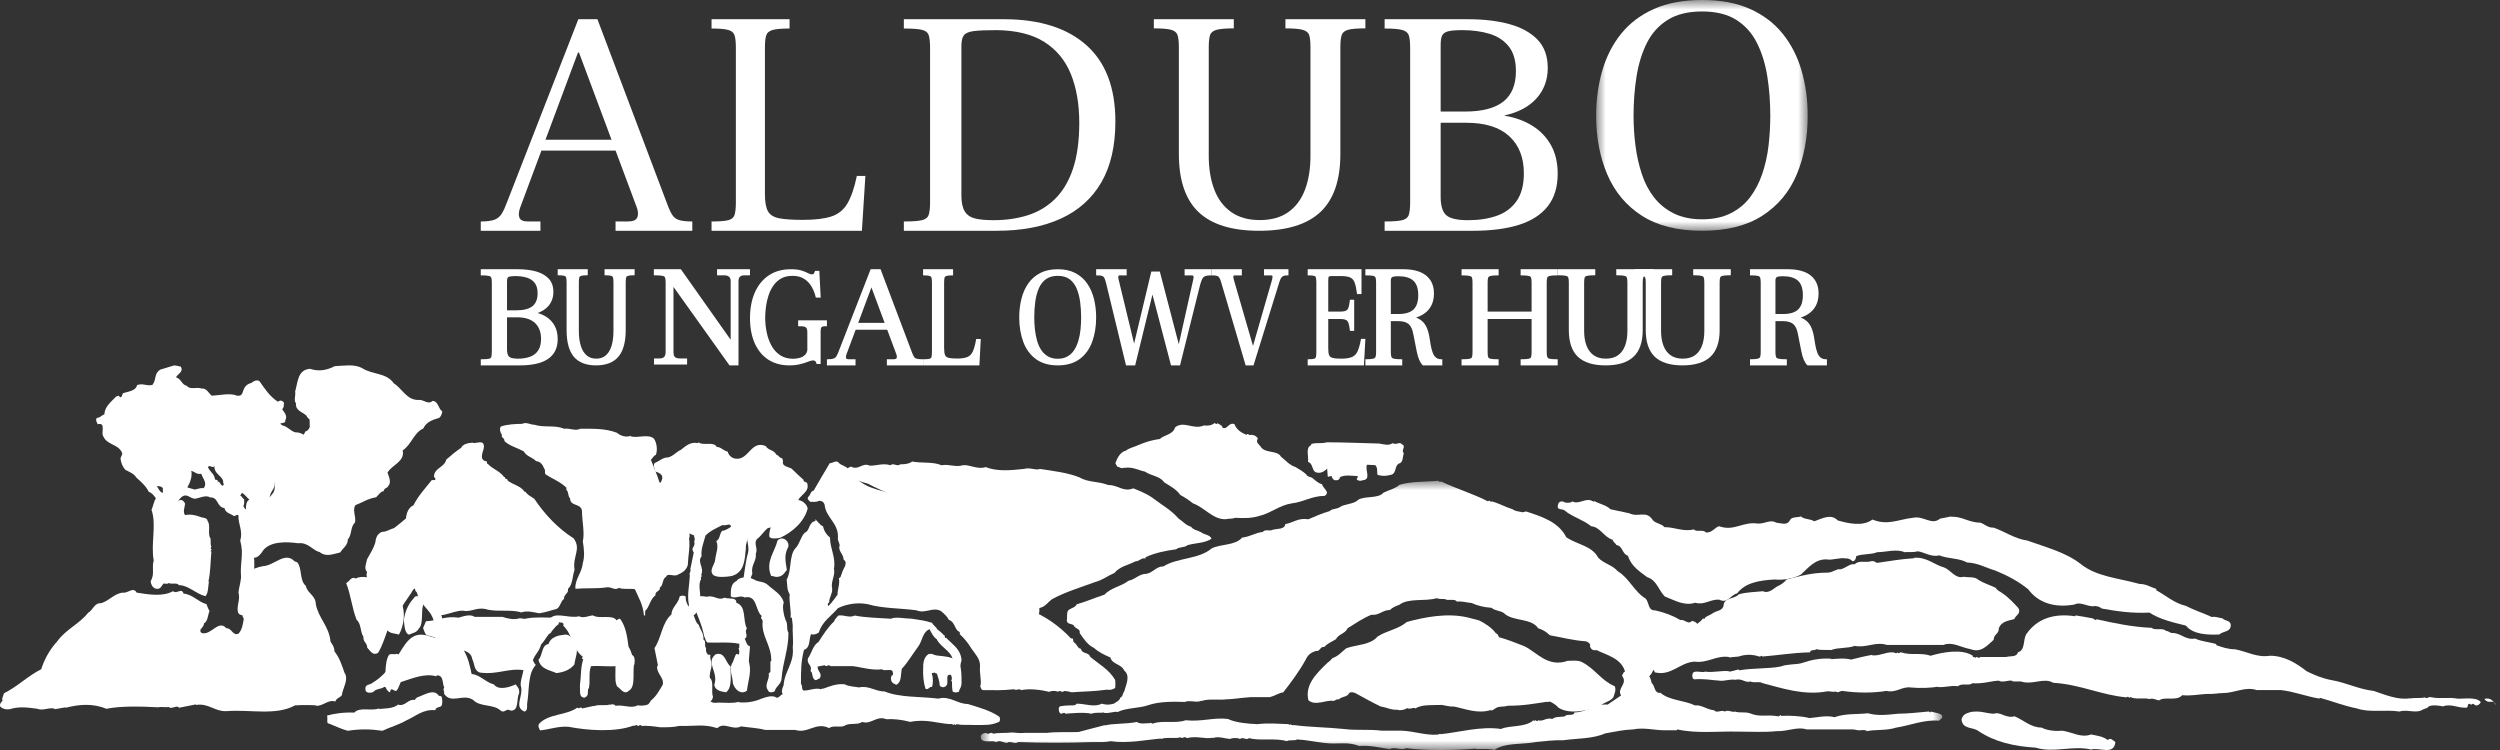 <?xml version="1.0" encoding="UTF-8"?>
<svg width="130px" height="39px" viewBox="0 0 130 39" version="1.1" xmlns="http://www.w3.org/2000/svg" xmlns:xlink="http://www.w3.org/1999/xlink">
    <rect x="0" y="0" width="130" height="39" fill="#333333" stroke="none"/>
    <title>aldubo</title>
    <defs>
        <polygon id="path-1" points="0 0 11 0 11 12 0 12"></polygon>
        <polygon id="path-3" points="0 0 50 0 50 14 0 14"></polygon>
    </defs>
    <g id="Blokken" stroke="none" stroke-width="1" fill="none" fill-rule="evenodd">
        <g id="footer" transform="translate(-818, -407)">
            <g id="aldubo" transform="translate(818, 407)">
                <path d="M28.033,7.833 L28.26,7.267 L31.921,7.267 L32.13,7.833 L28.033,7.833 Z M25,12 L25,11.517 C25.314,11.517 25.552,11.486 25.715,11.425 C25.877,11.364 26.005,11.256 26.098,11.1 C26.191,10.944 26.284,10.739 26.377,10.483 L30.073,1 L31.066,1 L34.692,10.6 C34.785,10.856 34.876,11.05 34.963,11.183 C35.05,11.317 35.175,11.406 35.337,11.45 C35.5,11.494 35.721,11.517 36,11.517 L36,12 L32.008,12 L32.008,11.517 L32.653,11.517 C32.92,11.517 33.083,11.445 33.141,11.3 C33.199,11.156 33.187,10.978 33.106,10.767 L30.108,2.733 L30.055,2.733 L27.04,10.817 C26.97,11.028 26.961,11.198 27.013,11.325 C27.066,11.453 27.214,11.517 27.458,11.517 L28.103,11.517 L28.103,12 L25,12 Z" id="Fill-1" fill="#FFFFFF" fill-rule="nonzero"></path>
                <path d="M37,12 L37,11.517 C37.405,11.517 37.695,11.494 37.871,11.45 C38.046,11.406 38.155,11.311 38.199,11.167 C38.243,11.022 38.265,10.806 38.265,10.517 L38.265,2.483 C38.265,2.195 38.243,1.981 38.199,1.842 C38.155,1.703 38.046,1.608 37.871,1.558 C37.695,1.508 37.405,1.483 37,1.483 L37,1 L41.057,1 L41.057,1.483 C40.652,1.483 40.359,1.508 40.179,1.558 C39.998,1.608 39.885,1.703 39.842,1.842 C39.798,1.981 39.776,2.195 39.776,2.483 L39.776,10.1 C39.776,10.5 39.828,10.795 39.932,10.983 C40.036,11.172 40.231,11.294 40.515,11.35 C40.8,11.406 41.211,11.433 41.747,11.433 C42.372,11.433 42.864,11.375 43.226,11.258 C43.587,11.142 43.866,10.917 44.064,10.583 C44.261,10.25 44.425,9.772 44.556,9.15 L45,9.15 L44.819,12 L37,12 Z" id="Fill-3" fill="#FFFFFF" fill-rule="nonzero"></path>
                <path d="M51.659,11.45 C52.308,11.45 52.904,11.364 53.448,11.192 C53.991,11.02 54.463,10.736 54.865,10.342 C55.266,9.947 55.576,9.425 55.795,8.775 C56.013,8.125 56.122,7.328 56.122,6.383 C56.122,5.417 55.977,4.575 55.688,3.858 C55.399,3.142 54.938,2.583 54.307,2.183 C53.675,1.783 52.845,1.578 51.818,1.567 C51.287,1.567 50.891,1.583 50.631,1.617 C50.371,1.65 50.2,1.725 50.117,1.842 C50.035,1.958 49.993,2.139 49.993,2.383 L49.993,10.167 C49.993,10.522 50.049,10.795 50.162,10.983 C50.274,11.172 50.451,11.297 50.693,11.358 C50.935,11.419 51.257,11.45 51.659,11.45 L51.659,11.45 Z M47,12 L47,11.517 C47.437,11.517 47.75,11.494 47.939,11.45 C48.127,11.406 48.246,11.311 48.293,11.167 C48.34,11.022 48.364,10.806 48.364,10.517 L48.364,2.483 C48.364,2.195 48.34,1.978 48.293,1.833 C48.246,1.689 48.127,1.594 47.939,1.55 C47.75,1.506 47.437,1.483 47,1.483 L47,1 L52.261,1 C54.091,1.011 55.505,1.464 56.503,2.358 C57.501,3.253 58,4.572 58,6.317 C58,7.583 57.758,8.636 57.274,9.475 C56.789,10.314 56.087,10.944 55.166,11.367 C54.245,11.789 53.135,12 51.836,12 L47,12 Z" id="Fill-5" fill="#FFFFFF" fill-rule="nonzero"></path>
                <path d="M65.475,12 C64.055,12 63.005,11.675 62.323,11.026 C61.642,10.377 61.301,9.37 61.301,8.006 L61.301,2.457 C61.301,2.173 61.278,1.963 61.233,1.827 C61.188,1.69 61.075,1.598 60.895,1.548 C60.715,1.499 60.417,1.475 60,1.475 L60,1 L64.157,1 L64.157,1.475 C63.751,1.475 63.455,1.499 63.27,1.548 C63.084,1.598 62.968,1.69 62.923,1.827 C62.878,1.963 62.855,2.173 62.855,2.457 L62.855,8.104 C62.855,8.77 62.951,9.354 63.143,9.856 C63.334,10.358 63.627,10.748 64.021,11.026 C64.416,11.304 64.911,11.444 65.508,11.444 C66.105,11.444 66.598,11.307 66.987,11.034 C67.375,10.762 67.665,10.374 67.857,9.872 C68.048,9.37 68.144,8.781 68.144,8.104 L68.144,2.457 C68.144,2.173 68.122,1.963 68.077,1.827 C68.032,1.69 67.916,1.598 67.73,1.548 C67.545,1.499 67.249,1.475 66.843,1.475 L66.843,1 L71,1 L71,1.475 C70.583,1.475 70.285,1.499 70.104,1.548 C69.924,1.598 69.811,1.69 69.767,1.827 C69.721,1.963 69.699,2.173 69.699,2.457 L69.699,8.006 C69.699,9.37 69.352,10.377 68.66,11.026 C67.967,11.675 66.905,12 65.475,12" id="Fill-7" fill="#FFFFFF" fill-rule="nonzero"></path>
                <path d="M76.345,11.45 C76.908,11.45 77.408,11.372 77.845,11.217 C78.281,11.061 78.623,10.803 78.871,10.442 C79.118,10.081 79.241,9.606 79.241,9.017 C79.241,8.194 78.989,7.55 78.483,7.083 C77.977,6.617 77.23,6.383 76.241,6.383 L74.914,6.383 L74.914,10.233 C74.914,10.7 75.011,11.02 75.207,11.192 C75.402,11.364 75.781,11.45 76.345,11.45 L76.345,11.45 Z M74.914,5.8 L76.19,5.8 C77.075,5.8 77.735,5.628 78.172,5.283 C78.609,4.939 78.828,4.411 78.828,3.7 C78.828,3.156 78.704,2.728 78.457,2.417 C78.21,2.106 77.876,1.886 77.457,1.758 C77.037,1.631 76.563,1.567 76.034,1.567 C75.69,1.567 75.44,1.589 75.284,1.633 C75.129,1.678 75.029,1.756 74.983,1.867 C74.937,1.978 74.914,2.133 74.914,2.333 L74.914,5.8 Z M72,12 L72,11.517 C72.425,11.517 72.73,11.494 72.914,11.45 C73.097,11.406 73.212,11.311 73.259,11.167 C73.304,11.022 73.328,10.806 73.328,10.517 L73.328,2.483 C73.328,2.195 73.304,1.981 73.259,1.842 C73.212,1.703 73.097,1.608 72.914,1.558 C72.73,1.508 72.425,1.483 72,1.483 L72,1 L76.328,1 C77.155,1 77.879,1.086 78.5,1.258 C79.121,1.431 79.606,1.7 79.957,2.067 C80.307,2.433 80.483,2.922 80.483,3.533 C80.483,4.156 80.287,4.683 79.897,5.117 C79.506,5.55 78.954,5.845 78.241,6 L78.241,6.017 C78.781,6.106 79.259,6.278 79.672,6.533 C80.086,6.789 80.411,7.125 80.647,7.542 C80.882,7.958 81,8.456 81,9.033 C81,9.722 80.828,10.286 80.483,10.725 C80.138,11.164 79.638,11.486 78.983,11.692 C78.328,11.897 77.535,12 76.604,12 L72,12 Z" id="Fill-9" fill="#FFFFFF" fill-rule="nonzero"></path>
                <g id="Fill-11-Clipped" transform="translate(83, 0)">
                    <mask id="mask-2" fill="white">
                        <use xlink:href="#path-1"></use>
                    </mask>
                    <g id="path-1"></g>
                    <path d="M5.509,11.404 C6.079,11.404 6.569,11.301 6.982,11.097 C7.394,10.892 7.733,10.614 8,10.263 C8.266,9.912 8.479,9.506 8.636,9.044 C8.794,8.582 8.903,8.094 8.964,7.579 C9.024,7.065 9.055,6.544 9.055,6.017 C9.055,5.304 9.003,4.623 8.9,3.974 C8.797,3.324 8.618,2.745 8.363,2.237 C8.109,1.728 7.751,1.327 7.291,1.035 C6.83,0.743 6.236,0.596 5.509,0.596 C4.782,0.596 4.185,0.743 3.718,1.035 C3.252,1.327 2.891,1.728 2.636,2.237 C2.382,2.745 2.203,3.324 2.1,3.974 C1.997,4.623 1.945,5.304 1.945,6.017 C1.945,6.544 1.979,7.065 2.045,7.579 C2.112,8.094 2.221,8.582 2.373,9.044 C2.524,9.506 2.736,9.912 3.009,10.263 C3.282,10.614 3.624,10.892 4.036,11.097 C4.448,11.301 4.939,11.404 5.509,11.404 M5.509,12 C4.236,12 3.194,11.74 2.382,11.22 C1.57,10.699 0.97,9.986 0.582,9.079 C0.194,8.173 0,7.152 0,6.017 C0,5.187 0.106,4.407 0.318,3.675 C0.53,2.945 0.857,2.304 1.3,1.754 C1.742,1.205 2.312,0.775 3.009,0.465 C3.706,0.155 4.539,-5.87575713e-05 5.509,-5.87575713e-05 C6.479,-5.87575713e-05 7.309,0.155 8,0.465 C8.691,0.775 9.257,1.205 9.7,1.754 C10.142,2.304 10.47,2.945 10.682,3.675 C10.894,4.407 11,5.187 11,6.017 C11,7.152 10.809,8.173 10.427,9.079 C10.045,9.986 9.448,10.699 8.636,11.22 C7.824,11.74 6.782,12 5.509,12" id="Fill-11" fill="#FFFFFF" fill-rule="nonzero" mask="url(#mask-2)"></path>
                </g>
                <path d="M18.811,19.131 C19.36,19.496 20.084,19.364 20.478,19.934 C20.917,20.207 21.136,20.799 21.751,20.799 C22.035,20.754 22.254,21.073 22.496,20.845 C22.803,20.868 22.781,21.255 23,21.392 C22.978,21.528 22.934,21.665 22.825,21.734 C22.496,21.824 22.145,21.961 22.013,22.28 C21.509,22.508 21.399,23.123 20.939,23.419 C21.07,24.011 20.369,24.171 20.149,24.581 C20.215,24.763 20.369,25.082 20.193,25.264 C20.149,25.401 19.974,25.356 19.952,25.538 C19.777,25.561 19.689,25.743 19.557,25.857 C19.14,25.925 18.834,26.131 18.483,26.267 C18.307,26.54 18.526,26.836 18.461,27.178 C18.219,27.36 18.307,27.816 18.088,28.044 C18.088,28.363 17.825,28.499 17.693,28.727 C17.298,28.818 16.947,28.977 16.619,28.705 C16.268,28.636 16.026,28.181 15.5,28.249 C14.864,28.157 13.943,28.135 13.614,28.727 C13.504,28.864 13.329,29.068 13.153,28.977 C13.044,28.91 13.022,28.75 13,28.682 C13.22,28.385 13,27.907 13.044,27.634 C13.022,27.36 13.153,27.087 13.22,26.836 C13.592,26.472 13.877,26.016 14.206,25.629 C14.338,25.447 14.294,24.991 14.25,24.878 C14.272,24.626 14.491,24.535 14.535,24.285 C14.645,24.08 14.798,23.92 14.842,23.67 C15.018,23.579 14.974,23.283 15.127,23.169 C15.346,22.872 15.741,22.827 15.873,22.44 C15.982,22.417 16.07,22.326 16.114,22.189 C16.092,22.144 16.114,21.916 16.092,21.802 C16.026,21.756 15.961,21.688 15.939,21.62 C15.741,21.414 15.346,21.369 15.391,20.959 C15.259,20.868 15.391,20.503 15.346,20.367 C15.5,19.82 15.478,19.245 16.114,19.177 C16.596,19.336 17.013,19.245 17.408,19.04 C17.912,19.017 18.395,18.926 18.811,19.131" id="Fill-14" fill="#FFFFFF" fill-rule="nonzero"></path>
                <path d="M36.324,23 C36.55,23.198 37.114,22.934 37.272,23.242 C37.498,23.242 37.611,23.439 37.836,23.483 C37.904,23.724 38.13,23.922 38.491,23.834 C38.987,23.68 39.146,22.913 39.823,23.198 C39.935,23.417 40.252,23.395 40.364,23.636 C40.5,23.68 40.522,23.812 40.68,23.834 L40.725,24.01 L40.703,24.01 C40.68,24.251 40.973,24.273 41.154,24.361 C41.38,24.58 41.56,24.756 41.786,24.953 C41.764,25.063 41.921,25.063 41.967,25.107 C42.147,25.612 41.538,25.722 41.447,26.161 C41.38,26.271 41.154,26.249 41.154,26.468 L41.019,26.512 C40.725,26.885 40.522,27.39 39.935,27.456 C39.732,27.609 39.596,27.851 39.393,28.005 C39.146,28.224 39.439,28.531 39.303,28.773 C39.349,29.211 39.033,29.366 39.123,29.827 C39.01,30.09 38.92,30.419 38.852,30.727 C38.559,30.792 38.626,30.485 38.626,30.309 C38.716,29.782 38.762,29.211 38.897,28.751 C38.965,28.488 38.852,28.158 38.829,27.873 C38.514,27.741 38.288,27.566 38.017,27.412 C37.995,27.148 37.769,27.368 37.566,27.303 C37.272,27.456 36.911,27.609 36.685,27.851 C36.595,28.202 36.437,28.553 36.482,28.926 C36.234,29.234 36.64,29.519 36.46,29.892 C36.55,30.002 36.392,29.98 36.46,30.112 C36.234,30.485 36.55,30.99 36.324,31.341 C36.279,31.561 36.302,31.824 36.121,31.956 C35.986,32.087 35.895,31.89 35.783,31.845 C35.783,31.714 35.76,31.538 35.828,31.473 C35.715,30.946 35.85,30.441 35.873,29.915 C35.805,29.827 35.963,29.673 35.895,29.607 L36.076,28.729 C35.873,28.444 36.189,28.488 36.099,28.136 C36.166,28.071 36.099,27.917 36.076,27.829 C35.895,27.785 35.805,27.719 35.738,27.566 C35.512,27.148 35.015,26.973 34.654,26.688 C34.541,26.468 34.383,26.271 34.451,25.942 C34.315,25.963 34.271,25.919 34.158,25.876 C33.819,25.371 35.015,24.8 34.068,24.515 C34.068,24.361 33.932,24.229 34.045,24.075 C34.271,23.988 34.496,23.769 34.722,23.79 C35.015,23.724 35.151,23.505 35.399,23.395 C35.647,23.198 35.918,22.957 36.279,23.044 L36.324,23 Z" id="Fill-16" fill="#FFFFFF" fill-rule="nonzero"></path>
                <path d="M25.164,23.218 C25.187,23.399 24.845,23.898 25.278,23.988 C25.369,23.988 25.278,24.124 25.369,24.124 C25.619,24.396 25.984,24.486 26.211,24.803 L26.257,24.803 C26.234,24.939 26.416,24.872 26.393,24.985 C26.667,25.211 27.076,25.256 27.281,25.574 L27.327,25.574 C27.418,25.732 27.623,25.823 27.782,25.936 C28.328,26.751 29.011,27.476 29.831,27.996 C30.241,28.563 29.762,28.926 29.876,29.628 C29.762,29.967 29.785,30.398 29.534,30.624 C29.58,30.873 29.307,30.896 29.33,31.145 C29.148,31.258 29.148,31.553 28.943,31.666 C28.647,31.734 28.374,31.847 28.032,31.892 C27.805,31.847 27.418,31.734 27.099,31.847 C26.576,31.666 25.779,31.847 25.232,31.666 C24.777,31.575 24.458,31.847 24.072,31.756 C23.48,31.734 22.705,32.346 22.273,31.711 C22.068,31.258 21.841,30.85 21.522,30.488 C20.839,30.443 20.042,30.624 19.451,30.329 C19.246,30.217 18.973,30.103 19.086,29.741 C18.904,29.56 19.063,29.265 19.086,29.084 C19.246,28.79 19.428,28.518 19.519,28.2 C19.542,27.951 19.633,27.748 19.86,27.657 C20.111,27.657 20.27,27.521 20.498,27.454 C20.702,27.295 20.907,27.137 21.112,26.955 C21.135,26.661 21.249,26.389 21.499,26.276 C21.749,25.778 22.114,25.392 22.455,24.962 L22.615,24.962 C22.705,24.849 22.547,24.849 22.569,24.758 C22.592,24.328 23.115,24.306 23.206,23.898 C23.434,23.694 23.707,23.467 23.98,23.286 C24.072,23.082 24.345,23.037 24.595,23.015 L24.595,23.037 C24.8,23.06 25.164,22.856 25.164,23.218" id="Fill-18" fill="#FFFFFF" fill-rule="nonzero"></path>
                <path d="M63.304,22.003 C63.395,22.076 63.554,22.1 63.576,22.246 C63.848,22.343 63.871,21.954 64.188,22.051 C64.301,22.343 64.551,22.512 64.823,22.609 C64.914,22.488 64.936,22.682 65.05,22.609 C65.208,22.609 65.344,22.682 65.412,22.803 C65.276,22.997 65.457,23.094 65.548,23.216 C65.775,23.604 66.409,23.385 66.613,23.749 C66.863,23.943 67.044,24.186 67.362,24.283 C67.566,24.404 67.77,24.525 67.928,24.671 C67.974,24.793 68.132,24.793 68.223,24.841 C68.382,24.962 68.54,25.132 68.745,25.18 C68.789,25.399 69.197,25.592 68.88,25.786 C68.223,25.786 67.792,26.102 67.18,26.174 C66.523,26.272 66.092,26.684 65.48,26.83 C65.072,26.951 64.732,26.951 64.234,26.926 C64.03,26.999 63.916,26.951 63.735,26.999 C63.078,27.024 62.647,26.393 62.035,26.174 C61.853,26.029 61.604,25.859 61.377,25.738 C61.173,25.447 60.856,25.278 60.539,25.083 C60.312,24.744 59.836,24.744 59.542,24.525 C59.179,24.452 58.907,24.258 58.454,24.331 L58.454,24.307 C58.34,24.404 58.204,24.283 58.091,24.258 L58,24.089 C58.091,23.822 58.249,23.507 58.544,23.434 C58.725,23.288 58.998,23.24 59.201,23.142 C59.542,22.997 59.904,22.876 60.312,22.827 C60.539,22.609 60.992,22.609 61.106,22.222 C61.559,21.857 62.057,22.367 62.601,22.124 C62.828,22.148 63.009,22.124 63.145,22.003 C63.191,21.979 63.259,22.124 63.304,22.003" id="Fill-20" fill="#FFFFFF" fill-rule="nonzero"></path>
                <path d="M27.789,22.087 C28.28,22.249 28.877,22.087 29.325,22.295 C29.645,22.249 29.901,22.433 30.178,22.295 C30.86,22.295 31.458,22.272 32.076,22.502 C32.268,22.664 32.546,22.756 32.801,22.664 L32.801,22.687 C33.143,22.802 33.697,22.548 33.996,22.802 C34.145,22.987 34.209,23.401 34.103,23.655 C33.975,23.701 33.932,23.839 33.846,23.909 C33.996,24.3 34.166,24.669 34.294,25.084 C34.614,25.223 35.062,25.269 35.147,25.683 C35.382,25.822 35.723,25.799 35.873,26.029 C36.171,26.721 35.852,27.228 35.852,27.966 L35.83,27.966 C35.894,28.519 35.787,28.819 35.766,29.372 C35.702,29.649 35.467,29.787 35.254,29.879 C35.062,30.018 34.721,29.764 34.636,29.995 C34.422,30.11 34.507,30.433 34.315,30.548 C34.337,30.778 34.06,30.709 34.081,30.962 C33.803,31.147 33.782,31.562 33.548,31.77 L33.548,32 L33.484,32 C33.441,31.447 33.207,31.078 33.015,30.64 C32.822,30.594 32.418,30.663 32.183,30.571 C31.927,30.732 31.799,30.479 31.5,30.548 C31.01,30.617 30.413,30.571 29.922,30.617 C29.879,30.133 30.263,29.787 30.306,29.28 C30.413,28.934 30.37,28.542 30.306,28.15 C30.413,27.712 30.263,27.09 30.263,26.56 C30.199,26.145 29.645,26.352 29.645,25.914 C29.517,25.799 29.581,25.568 29.453,25.476 L29.453,25.361 C29.154,25.062 28.77,24.923 28.408,24.692 C28.28,24.646 28.387,24.439 28.301,24.37 C28.216,24.162 28.109,24.001 27.875,23.978 C27.683,23.771 27.384,23.747 27.235,23.47 C26.893,23.286 26.51,23.194 26.232,22.94 C26.254,22.779 26.019,22.733 26.105,22.618 C26.019,22.502 25.955,22.318 26.04,22.18 C26.36,22.064 26.83,22.041 27.149,22.041 C27.363,21.927 27.576,22.087 27.789,22.087" id="Fill-22" fill="#FFFFFF" fill-rule="nonzero"></path>
                <path d="M68.998,23 C69.981,23 70.7,23.043 71.706,23.063 C71.993,23.106 72.185,23.191 72.425,23.043 C72.593,23.169 72.784,22.937 72.904,23.106 C73.144,23.212 72.833,23.403 73,23.572 C72.929,23.742 72.976,23.975 72.809,24.081 C72.473,24.166 72.665,24.633 72.305,24.697 C72.042,24.76 71.898,24.76 71.634,24.697 C71.587,24.527 71.658,24.336 71.514,24.187 L71.083,24.166 C70.963,24.442 71.323,24.929 70.867,24.972 C70.771,25.015 70.627,25.015 70.556,24.929 C70.531,24.866 70.627,24.845 70.604,24.76 C70.316,24.739 69.885,24.676 69.669,24.823 C69.669,24.929 69.573,24.993 69.405,24.972 C69.142,24.845 69.261,24.484 69.19,24.209 C68.998,24.357 68.782,24.697 68.398,24.548 C68.207,24.421 68.279,24.102 68.015,24.018 C68.063,23.721 67.871,23.275 68.183,23.148 L68.183,23.085 C68.518,23 68.686,23.085 68.998,23" id="Fill-24" fill="#FFFFFF" fill-rule="nonzero"></path>
                <path d="M48.954,24.192 C49.363,24.12 49.704,24.312 50.068,24.192 C50.409,24.144 50.841,24.433 51.25,24.288 C51.864,24.528 52.545,24.457 53.25,24.384 C53.545,24.288 53.909,24.481 54.068,24.384 C54.704,24.481 55.523,24.576 56.114,24.817 C56.614,25.105 57.091,25.009 57.637,25.225 C58.114,25.201 58.409,25.61 58.932,25.393 C59.227,25.513 59.659,25.682 59.978,25.922 C60.409,26.258 60.909,26.523 61.273,26.955 C61.5,27.099 61.659,27.315 61.932,27.388 C62.045,27.556 62.273,27.579 62.455,27.675 C62.636,27.82 62.91,27.796 63,28.012 C62.659,28.252 62.159,28.228 61.75,28.349 C61.591,28.493 61.318,28.42 61.159,28.564 C60.591,28.636 60.046,28.757 59.568,28.973 L59.568,29.045 C59.387,28.973 59.25,29.189 59.046,29.189 C58.682,29.381 58.227,29.453 57.955,29.79 C57.614,29.934 57.318,30.174 56.932,30.27 C56.159,30.558 55.409,30.775 54.704,31.159 C54.477,31.327 54.341,31.567 54.046,31.616 L54.046,31.856 L54.023,31.856 L54.023,32 C53.864,31.808 53.478,31.88 53.341,31.688 C52.591,31.639 52.273,30.943 51.613,30.775 C50.955,30.535 50.477,30.055 49.886,29.742 C49.681,29.285 49.273,29.117 49.023,28.709 C49,28.589 48.909,28.564 48.818,28.493 C48.454,28.132 48.454,27.459 47.931,27.243 C47.909,27.219 47.931,27.099 47.841,27.148 C47.75,26.979 47.545,26.882 47.386,26.763 C46.977,25.826 45.954,25.61 45.136,25.153 C44.704,25.009 44.205,24.961 44,24.528 C44,24.384 44.136,24.288 44.25,24.264 C44.659,24.481 44.841,24.025 45.227,24.216 C45.591,24.216 45.954,24.072 46.296,24.192 C46.477,24.048 46.636,24.288 46.818,24.144 C47.068,24.144 47.273,24.12 47.432,24 C47.931,24.096 48.523,24 48.954,24.192" id="Fill-26" fill="#FFFFFF" fill-rule="nonzero"></path>
                <path d="M44.16,24.582 C44.341,24.785 44.566,24.966 44.814,25.101 C45.445,25.553 46.345,25.53 46.999,25.959 C47.472,26.094 47.606,26.59 48.057,26.816 C48.327,27.2 48.485,27.673 48.868,27.967 C49.026,28.463 49.408,28.711 49.724,29.072 C49.814,29.207 50.039,29.253 50.084,29.433 C50.287,29.479 50.332,29.772 50.58,29.749 C50.647,29.975 50.918,30.02 51.053,30.223 C51.255,30.381 51.526,30.517 51.661,30.72 C52.201,31.035 53.012,31.171 53.485,31.69 C54.341,32.028 55.084,32.547 55.692,33.201 C55.872,33.156 55.76,33.359 55.85,33.404 C56.008,33.495 56.031,33.72 56.211,33.742 C56.255,34.013 56.616,33.901 56.684,34.149 C57.134,34.532 57.697,34.826 57.99,35.368 C58.012,35.57 57.99,35.638 57.99,35.774 C57.855,35.864 57.742,35.887 57.539,35.864 C56.954,35.954 56.323,35.954 55.715,36 C55.58,35.954 55.422,35.931 55.332,35.931 C55.219,36.067 55.13,35.841 55.017,35.976 C54.904,35.909 54.679,35.909 54.566,35.976 C54.116,35.864 53.508,35.796 53.102,35.887 C52.967,35.774 52.9,35.931 52.719,35.841 C52.066,35.909 51.841,35.887 51.143,35.887 C51.008,35.887 51.008,35.75 50.963,35.66 L50.985,35.66 C51.053,35.368 50.918,35.006 50.963,34.622 C50.963,34.239 50.692,33.992 50.512,33.72 C50.332,33.427 50.152,33.201 49.904,32.975 C49.949,32.84 49.836,32.84 49.791,32.795 C49.634,32.615 49.611,32.321 49.341,32.231 C49.251,32.051 49.093,31.915 48.936,31.78 C48.508,31.532 48.125,31.938 47.652,31.735 C46.819,31.622 45.895,31.645 45.129,31.419 C44.566,31.306 44.003,31.419 43.575,31.622 C43.237,32.028 42.742,32.321 42.584,32.885 C42.472,32.975 42.269,33.044 42.134,32.954 C42.043,32.525 42.426,32.276 42.562,31.915 C42.652,31.87 42.742,31.757 42.809,31.69 C43.147,31.532 43.35,31.193 43.552,30.923 C43.552,30.629 43.688,30.336 43.62,30.065 C43.733,30.043 43.733,29.885 43.778,29.817 C43.823,29.569 44.138,29.298 43.867,29.095 C43.867,28.801 43.552,28.643 43.665,28.351 C43.643,28.215 43.53,28.057 43.575,27.944 C43.598,27.177 42.944,26.929 42.877,26.229 C42.832,26.116 42.742,26.026 42.562,26.049 C42.472,26.116 42.269,26.094 42.134,26.094 C42.066,26.026 41.931,25.936 42.043,25.823 C42.156,25.733 42.134,25.553 42.313,25.508 C42.629,24.943 42.832,24.627 43.147,24.085 C43.305,24.085 43.462,23.928 43.598,24.041 C43.755,24.266 44.183,24.221 44.16,24.582" id="Fill-28" fill="#FFFFFF" fill-rule="nonzero"></path>
                <path d="M70.545,24.312 L70.727,24.215 L70.727,24.263 L71,24.312 L71,24.697 C70.363,24.697 69.636,24.648 69.045,24.792 L69,24.215 C69.5,24.215 70.091,24.168 70.545,24.312" id="Fill-30" fill="#FFFFFF" fill-rule="nonzero"></path>
                <g id="Fill-32-Clipped" transform="translate(51, 25)">
                    <mask id="mask-4" fill="white">
                        <use xlink:href="#path-3"></use>
                    </mask>
                    <g id="path-3"></g>
                    <path d="M23.929,0.031 C24.67,0.394 25.591,0.666 26.378,1.073 C26.468,0.96 26.468,1.142 26.58,1.073 C26.984,1.187 27.276,1.368 27.658,1.482 C27.793,1.595 28.018,1.595 28.175,1.64 L28.355,1.595 C29.186,1.867 30.04,2.139 30.445,2.933 C30.984,3.318 31.77,3.364 32.107,3.998 C32.399,4.315 32.826,4.361 33.118,4.701 C33.725,5.063 33.972,5.766 34.578,6.129 C34.759,6.333 34.691,6.764 35.073,6.74 C35.567,6.854 35.994,7.013 36.376,7.24 C36.623,7.194 36.781,7.511 36.983,7.284 C37.095,7.308 37.208,7.353 37.275,7.466 C37.477,8.011 36.781,8.056 36.669,8.486 C36.556,8.668 36.309,8.735 36.196,8.939 C35.972,8.961 35.994,9.234 35.836,9.302 C35.567,9.506 35.23,9.642 34.961,9.868 C34.893,9.982 34.871,10.073 34.759,10.163 C34.825,10.231 34.848,10.39 34.893,10.525 C35.073,10.661 35.005,11.07 35.342,11.025 C35.814,11.432 36.578,11.41 37.14,11.682 C37.477,11.637 37.769,11.909 38.128,11.931 C38.286,12.113 38.511,11.886 38.69,12 C38.87,11.886 39.094,12.068 39.207,12 C39.499,12.09 39.701,12 39.993,12.09 C40.533,12.316 40.847,12.135 41.476,12.25 L41.611,12.18 L41.611,12.226 C42.038,12.203 42.645,12.226 43.094,12.339 C43.453,12.316 43.97,12.18 44.397,12.294 C44.981,12.09 45.475,12.159 46.127,12.09 C46.644,12.226 47.048,12.18 47.7,12.113 C48.149,12.113 48.824,12.045 49.273,12 C49.339,11.977 49.385,12.113 49.408,12 C49.61,12.068 49.856,12.068 49.992,12.203 C50.037,12.386 49.879,12.386 49.834,12.476 C49.048,12.408 48.329,12.725 47.588,12.838 C47.138,12.996 46.487,12.929 46.082,13.02 C45.993,12.929 45.835,12.974 45.723,12.974 C45.633,12.996 45.475,12.929 45.319,12.929 L42.937,12.929 C42.464,12.77 41.948,13.043 41.386,13.02 C40.735,13.088 40.106,13.043 39.32,13.043 C38.376,13.02 37.208,13.155 36.219,12.929 L36.196,12.974 L35.522,12.974 C35.073,12.974 34.466,12.816 33.927,12.929 C33.343,12.952 33.051,13.043 32.489,13.133 C31.793,13.427 31.096,13.382 30.264,13.495 C29.838,13.473 29.343,13.541 28.872,13.586 C28.153,13.723 27.254,13.609 26.714,13.994 C26.422,13.926 26.063,13.95 25.748,13.95 L25.748,13.926 C24.738,14.017 23.075,14.04 22.131,13.903 C21.839,14.04 21.547,13.813 21.255,13.95 C20.738,13.881 20.266,13.745 19.682,13.791 C19.03,13.541 18.604,13.723 17.862,13.632 C17.413,13.586 16.941,13.473 16.446,13.45 C16.312,13.541 16.042,13.45 15.907,13.541 C15.346,13.359 14.514,13.541 13.952,13.382 C13.795,13.519 13.638,13.291 13.481,13.427 C13.346,13.359 13.098,13.359 12.964,13.427 C12.672,13.404 12.357,13.268 12.065,13.382 L12.065,13.359 C11.638,13.45 11.257,13.246 10.717,13.382 C10.582,13.246 10.492,13.45 10.38,13.337 C10.155,13.427 9.661,13.313 9.369,13.427 L9.369,13.404 C8.538,13.473 7.661,13.677 6.74,13.541 C6.493,13.609 6.066,13.586 5.842,13.586 C4.516,13.632 3.212,13.632 1.954,13.586 C1.752,13.723 1.55,13.495 1.348,13.632 C1.168,13.609 0.988,13.473 0.808,13.586 C0.584,13.473 0.157,13.654 0.022,13.427 C-0.068,13.179 0.134,13.133 0.269,13.11 C0.404,13.246 0.517,13.02 0.651,13.155 C0.966,13.088 1.213,13.133 1.64,13.088 C1.887,13.11 2.044,13.133 2.292,13.11 L3.437,13.11 C4.022,13.043 4.516,13.088 5.078,13.065 C5.527,12.952 5.999,12.816 6.471,12.702 L6.471,12.725 C6.807,12.612 7.594,12.656 8.111,12.543 C8.335,12.68 8.583,12.589 8.785,12.612 C8.874,12.521 8.874,12.68 8.987,12.612 C9.459,12.453 10.178,12.634 10.65,12.453 C11.481,12.543 12.11,12.294 12.852,12.386 C13.278,12.589 13.907,12.634 14.379,12.656 C14.986,12.589 15.391,12.634 16.02,12.656 L16.042,12.702 C16.154,12.612 16.132,12.747 16.267,12.702 C17.12,12.816 17.997,12.816 18.873,12.907 C19.569,12.996 20.131,12.907 20.85,12.996 L21.884,12.996 C22.536,13.02 23.12,13.246 23.749,13.201 L23.906,13.155 L23.906,13.179 C24.827,13.088 26.018,12.747 27.052,12.907 C27.501,12.702 28.332,12.838 28.737,12.453 L28.782,12.498 C28.849,12.361 28.916,12.589 28.984,12.453 C29.231,12.543 29.388,12.294 29.726,12.386 C29.86,12.25 30.175,12.294 30.377,12.25 C30.467,12.09 30.826,12.272 30.871,12.045 C31.523,12.045 31.905,11.591 32.601,11.637 C32.826,11.478 33.073,11.32 33.298,11.161 C33.051,10.798 33.68,10.55 33.343,10.141 C33.387,10.049 33.41,9.959 33.5,9.914 C33.298,9.234 32.579,9.075 32.018,8.804 C31.815,8.85 31.725,8.735 31.68,8.622 C31.725,8.463 31.59,8.395 31.478,8.349 C30.804,8.304 30.22,8.146 29.59,8.033 C29.41,7.851 29.209,7.738 28.984,7.67 C28.647,7.149 27.748,7.308 27.276,6.945 C27.096,6.74 26.759,6.787 26.557,6.605 C26.175,6.582 25.816,6.492 25.524,6.356 C25.254,6.333 24.962,6.242 24.76,6.287 C24.647,6.107 24.31,6.265 24.131,6.151 C23.973,6.151 23.839,6.151 23.704,6.107 C23.097,6.287 22.243,6.083 21.772,6.446 C21.592,6.514 21.412,6.582 21.277,6.718 C20.895,6.718 20.716,7.013 20.311,6.968 C19.862,7.149 19.48,7.421 19.075,7.67 C18.94,7.965 18.604,7.965 18.469,8.238 C18.266,8.373 18.041,8.441 17.862,8.644 C17.638,8.599 17.66,8.895 17.413,8.85 C17.166,8.939 17.008,9.052 16.896,9.302 C16.559,9.914 16.154,10.458 15.728,11.002 C15.458,11.047 15.301,11.183 15.031,11.252 L14.042,11.252 C13.615,11.274 13.077,11.365 12.762,11.365 C12.447,11.41 11.975,11.343 11.638,11.41 L11.459,11.456 L11.459,11.432 C11.279,11.568 10.874,11.388 10.605,11.501 C10.021,11.478 9.279,11.478 8.74,11.659 C8.246,11.841 7.572,11.795 7.122,12.023 C6.92,11.977 6.695,12.113 6.403,12.068 L6.403,12.045 C6.246,12.09 6.021,12.023 5.752,12.113 C5.347,12.023 4.741,12.09 4.403,12.113 C4.313,11.977 4.201,12.203 4.111,12.068 C4.044,12 4.022,11.75 4.134,11.727 L4.449,11.682 L4.449,11.704 C4.583,11.637 4.897,11.75 4.988,11.591 C5.437,11.591 5.909,11.795 6.291,11.591 C6.538,11.659 6.65,11.659 6.92,11.591 C7.032,11.501 7.212,11.456 7.257,11.274 C7.392,11.229 7.369,11.07 7.459,10.956 C7.549,10.617 7.796,10.141 7.459,9.868 C7.324,9.529 6.83,9.551 6.74,9.189 C6.426,9.052 6.134,8.917 5.886,8.69 C5.549,8.531 5.347,8.214 5.145,7.919 C5.19,7.67 4.897,7.715 4.83,7.511 C4.695,7.421 4.516,7.466 4.471,7.284 C4.516,7.103 4.426,6.787 4.606,6.695 C4.741,6.605 4.92,6.582 4.988,6.423 C5.482,6.287 5.931,6.083 6.426,5.925 C6.763,5.562 7.302,5.494 7.684,5.199 C8.044,5.131 8.223,4.837 8.628,4.837 C8.965,4.769 9.122,4.451 9.504,4.451 C10.2,3.998 11.346,4.089 11.998,3.522 C12.47,3.273 13.211,3.386 13.593,2.955 C13.998,2.91 14.267,2.706 14.671,2.66 C14.762,2.502 15.053,2.638 15.188,2.547 C15.413,2.479 15.795,2.547 15.84,2.252 C16.244,2.184 16.514,1.913 17.031,2.003 C17.39,1.844 17.772,1.686 18.154,1.573 C18.266,1.436 18.536,1.482 18.671,1.368 C18.94,1.187 19.39,1.233 19.637,0.983 C19.996,0.779 20.67,0.938 20.94,0.62 C21.21,0.484 21.547,0.416 21.772,0.213 C22.333,0.031 23.165,0.054 23.727,0.008 C23.839,-0.037 23.839,0.122 23.929,0.031" id="Fill-32" fill="#FFFFFF" fill-rule="nonzero" mask="url(#mask-4)"></path>
                </g>
                <path d="M12.787,26.488 C12.719,26.465 12.696,26.377 12.65,26.31 C12.719,26.222 12.696,26.067 12.696,25.956 C12.581,25.913 12.604,25.801 12.491,25.779 L12.581,25.625 C12.741,25.713 12.832,25.868 12.968,25.979 C12.809,26.067 12.787,26.267 12.787,26.488 L12.787,26.488 Z M11.582,25.258 C11.446,25.236 11.468,25.037 11.309,25.037 C11.355,24.904 11.174,24.992 11.174,24.904 C11.151,24.638 10.901,24.528 10.81,24.284 C10.923,24.151 11.06,24.373 11.151,24.24 C11.128,24.638 11.514,24.705 11.605,25.015 C11.582,25.148 11.696,25.17 11.582,25.258 L11.582,25.258 Z M10.583,25.391 C10.469,25.347 10.265,25.435 10.128,25.457 L9.742,25.347 C9.878,25.104 10.014,24.771 9.946,24.484 C10.128,24.528 10.219,24.683 10.469,24.638 C10.537,24.882 10.81,25.126 10.583,25.391 L10.583,25.391 Z M8.469,25.635 C8.288,25.568 8.265,25.435 8.151,25.281 C8.288,25.281 8.401,25.281 8.469,25.391 L8.469,25.635 Z M15.99,22.813 C15.854,22.614 15.649,22.48 15.354,22.48 C15.104,22.414 14.945,22.171 14.695,22.126 C14.354,21.927 14.899,22.082 14.831,21.861 C14.968,21.64 14.786,21.44 14.672,21.285 C14.763,21.197 14.763,21.086 14.763,20.931 C14.672,20.82 14.581,20.798 14.445,20.887 C14.013,20.599 13.786,20.239 13.491,19.819 C13.354,19.73 13.173,19.819 13.082,19.907 C12.764,19.996 12.696,20.156 12.604,20.444 C12.559,20.555 12.468,20.599 12.332,20.577 C11.968,20.422 11.446,20.555 11.014,20.577 C10.832,20.444 10.764,20.178 10.469,20.201 C10.219,20.112 9.878,20.284 9.719,20.063 C9.447,20.018 9.423,19.686 9.151,19.62 C9.242,19.443 9.56,19.332 9.401,19.066 C9.242,19.022 9.196,19.022 9.06,19 C8.81,19.066 8.583,19.155 8.333,19.221 C7.993,19.443 8.151,19.73 7.924,20.018 C7.583,20.085 7.447,19.913 7.129,20.023 C7.061,20.333 6.674,20.355 6.402,20.444 C6.334,20.511 6.357,20.71 6.22,20.643 C6.175,20.511 6.107,20.621 6.039,20.621 C5.788,20.887 5.448,21.131 5.425,21.551 C5.266,21.595 5.221,21.728 5.039,21.728 C4.948,21.839 5.039,21.972 5.084,22.06 C5.539,21.95 5.221,22.525 5.38,22.702 C5.562,23.122 6.107,23.101 6.311,23.477 C6.425,23.61 6.288,23.721 6.266,23.832 C6.288,24.075 6.379,24.274 6.516,24.429 C6.72,24.54 6.97,24.628 7.084,24.828 C7.356,25.071 7.583,25.271 7.742,25.58 C7.901,25.625 8.015,25.779 8.106,25.913 C7.993,26.089 7.97,26.31 7.879,26.51 C8.151,27.307 7.833,28.259 7.993,29.145 C7.879,29.543 8.061,29.831 7.833,30.229 C7.856,30.406 7.924,30.539 8.084,30.605 C8.379,30.694 8.401,30.406 8.538,30.317 C8.561,30.141 8.515,29.919 8.583,29.808 C8.583,29.122 8.719,28.414 8.651,27.838 L8.674,27.838 L8.674,27.595 C8.765,27.262 8.606,26.753 8.947,26.621 C9.128,26.333 9.219,26.023 9.469,25.824 C9.719,25.647 9.878,25.913 10.128,25.935 C10.355,25.913 10.719,25.713 10.923,25.868 C11.355,25.824 11.264,26.377 11.673,26.421 C11.719,26.687 12.014,26.709 12.173,26.842 C12.264,26.82 12.309,26.732 12.4,26.798 C12.377,27.262 12.65,27.617 12.491,28.103 C12.696,28.878 12.468,29.189 12.536,30.03 C12.491,30.384 12.445,30.473 12.4,30.805 C12.513,31.181 12.286,31.513 12.377,31.845 C12.445,32 12.604,32 12.787,32 C12.991,31.779 13.082,31.469 13.059,31.203 C13.218,31.026 13.014,30.827 13.082,30.605 C13.377,30.384 13.036,30.008 13.195,29.72 C13.331,28.901 12.968,28.237 13.195,27.484 C13.127,27.107 13.513,27.019 13.513,26.687 C13.968,26.753 13.877,26.267 14.059,26.045 C13.922,25.58 14.331,25.492 14.286,25.093 C14.672,25.005 14.286,24.584 14.627,24.429 C14.945,24.407 14.672,23.942 15.036,23.986 C15.308,23.875 15.058,23.588 15.104,23.389 C15.376,23.41 15.604,23.366 15.785,23.256 C15.922,23.145 16.035,22.946 15.99,22.813 L15.99,22.813 Z" id="Fill-35" fill="#FFFFFF" fill-rule="nonzero"></path>
                <path d="M9.626,26.192 C9.604,26.391 9.496,26.611 9.626,26.788 C9.865,26.722 10.19,26.788 10.407,26.876 C10.537,26.942 10.775,26.898 10.797,27.097 C10.97,27.317 10.775,27.78 10.948,28 C10.97,28.133 10.927,28.331 10.992,28.42 L10.948,28.53 L10.992,28.552 C11.035,28.618 10.883,28.64 10.992,28.684 C10.948,29.126 10.948,29.765 10.84,30.228 L10.862,30.25 C10.818,30.493 10.84,30.824 10.688,31 C10.19,30.89 9.799,30.427 9.301,30.427 C9.214,30.273 8.911,30.405 8.781,30.316 C8.629,30.427 8.477,30.273 8.282,30.316 C8.087,30.273 8.022,30.096 8,29.92 C8.044,29.413 8.108,28.662 8.217,28.133 C8.282,27.89 8.347,27.273 8.325,26.92 C8.282,26.766 8.542,26.788 8.39,26.633 C8.651,26.346 8.954,26.126 9.322,26.016 C9.496,25.95 9.583,26.104 9.626,26.192" id="Fill-37" fill="#FFFFFF" fill-rule="nonzero"></path>
                <path d="M82.92,26.062 C83.164,26.201 83.543,26.272 83.743,26.481 L84.722,26.69 C85.19,26.923 85.591,26.528 85.924,27.016 C86.058,27.225 86.414,27.225 86.548,27.411 C87.104,27.411 87.528,27.667 88.084,27.528 C88.195,27.691 88.574,27.505 88.707,27.691 C89.041,27.713 89.175,27.411 89.397,27.365 C90.177,27.644 90.622,27.109 91.401,27.225 C91.757,27.249 92.068,26.993 92.358,27.178 C92.647,27.202 92.914,27.341 93.07,27.063 C93.16,26.853 93.471,26.923 93.649,26.853 C93.806,27.016 94.139,26.969 94.339,27.109 C94.74,26.969 95.208,26.69 95.564,27.063 C96.121,27.225 96.877,27.388 97.367,27.016 C98.169,27.341 98.681,27.016 99.482,26.923 C100.039,26.806 100.439,27.341 100.884,26.969 C101.084,26.923 101.285,26.9 101.463,26.853 L101.463,26.876 C101.997,26.83 102.376,27.178 102.977,27.178 C103.199,27.249 103.377,27.458 103.666,27.435 C104.268,27.644 104.757,28.016 105.425,28.11 C106.383,28.458 107.407,28.714 108.186,29.319 C109.009,29.993 110.189,30.063 111.258,30.366 C111.613,30.366 111.814,30.528 112.125,30.621 L112.125,30.692 C112.639,30.971 113.061,31.366 113.663,31.505 C114.107,31.739 114.575,31.878 115.02,32.087 C115.175,32.041 115.398,32.133 115.576,32.157 C115.688,32.296 115.977,32.25 115.999,32.483 C116.022,32.879 115.599,32.808 115.398,32.994 C114.775,33.018 114.04,32.994 113.663,32.529 C112.994,32.366 112.303,32.204 111.77,31.855 C110.857,31.901 110.077,31.785 109.298,31.645 C109.188,31.552 108.988,31.482 108.853,31.528 C108.497,31.528 108.164,31.273 107.873,31.436 C106.828,31.622 105.983,31.342 105.469,30.645 C104.957,30.226 104.379,29.924 103.755,29.668 C103.266,29.529 102.865,29.272 102.287,29.249 C101.885,29.016 101.285,29.063 100.84,28.877 C100.417,28.993 100.039,28.691 99.704,28.667 C99.526,28.737 99.17,28.691 99.036,28.714 C98.613,28.528 98.079,28.714 97.612,28.714 C97.3,28.854 96.833,28.784 96.521,28.923 C96.521,28.993 96.476,29.203 96.32,29.18 C96.254,29.086 96.076,29.016 95.987,29.04 C95.675,28.97 95.274,29.156 94.963,29.086 C94.362,29.086 94.028,29.529 93.649,29.877 C93.271,30.086 92.736,30.179 92.269,30.133 C91.49,30.179 90.755,30.296 90.332,30.854 C89.998,30.924 89.842,31.413 89.397,31.18 C88.929,31.157 88.618,31.482 88.151,31.342 C87.572,31.528 87.06,31.203 86.57,31.017 C86.259,30.715 86.147,30.156 85.658,30.017 C85.257,29.714 84.812,29.436 84.655,28.9 C84.344,28.808 84.389,28.389 84.055,28.342 C84.01,28.249 83.876,28.179 83.854,28.062 C83.408,27.946 83.231,27.411 82.741,27.365 C82.318,27.016 81.739,26.876 81.339,26.528 C81.227,26.458 80.96,26.528 81.005,26.295 C81.027,26.155 81.094,26.039 81.294,26.085 C81.428,26.178 81.695,26.155 81.784,26.062 L81.784,26.085 C82.14,26.248 82.496,25.829 82.853,26.085 L82.92,26.062 Z" id="Fill-39" fill="#FFFFFF" fill-rule="nonzero"></path>
                <path d="M42,26.44 C41.818,27.156 41.164,27.701 40.546,27.975 C40.473,27.975 40.036,28.077 40,27.872 C40,27.02 40.764,26.713 41.127,26.134 C41.454,25.826 41.927,26.1 42,26.44" id="Fill-41" fill="#FFFFFF" fill-rule="nonzero"></path>
                <path d="M42.8,27.372 C42.845,27.605 42.98,27.814 43.16,27.954 C43.16,28.535 43.476,28.977 43.363,29.582 C43.454,29.908 43.183,30.257 43.273,30.606 C43.295,30.885 43.116,31.048 43.116,31.327 C42.935,31.42 43.183,31.56 43.003,31.652 C42.98,32.141 42.597,32.397 42.394,32.746 C41.944,32.932 42.259,33.652 41.808,33.792 C41.65,34.398 41.65,34.84 41.65,35.561 C41.763,35.7 41.65,35.816 41.786,35.91 C42.101,35.91 42.417,35.747 42.687,35.841 L42.8,35.794 L42.8,35.816 C43.116,35.7 43.476,35.537 43.927,35.584 C44.129,35.7 44.422,35.7 44.671,35.747 C45.166,35.63 45.504,35.956 46,35.956 C46.789,36.283 47.871,36.212 48.794,36.329 C49.38,36.165 49.786,36.608 50.327,36.608 C50.845,36.771 51.476,36.933 51.95,37.259 C52.017,37.306 52.017,37.492 51.95,37.538 C51.544,37.725 51.206,37.7 50.665,37.7 C50.372,37.678 50.034,37.725 49.763,37.654 L49.673,37.7 L49.651,37.654 C49.538,37.748 49.538,37.608 49.403,37.654 C48.704,37.608 48.163,37.375 47.33,37.538 C46.879,37.421 46.473,37.375 46.09,37.399 C45.572,37.19 45.301,37.7 44.828,37.538 C44.603,37.725 44.152,37.561 43.904,37.748 C43.679,37.841 43.295,37.7 43.116,37.865 C42.439,37.514 42.011,38.167 41.358,37.958 L39.802,37.958 C39.352,37.841 38.969,37.841 38.54,37.771 C38.067,38.003 37.661,37.514 37.301,37.865 C36.58,37.632 36.129,37.771 35.318,37.748 C35.048,37.818 34.709,37.818 34.326,37.818 C34.033,37.771 33.627,37.725 33.357,37.748 C33.29,37.608 33.2,37.841 33.109,37.7 L32.952,37.748 L32.952,37.725 C32.005,38.096 30.518,37.98 29.571,37.794 C29.03,37.748 28.579,37.934 28.084,37.98 C28.039,37.887 27.948,37.748 28.039,37.632 C28.535,37.097 29.459,37.213 30.022,36.793 C30.09,36.91 30.203,36.701 30.27,36.84 L30.901,36.701 L30.901,36.724 C31.081,36.608 31.487,36.724 31.712,36.631 L31.712,36.655 C31.78,36.608 31.96,36.608 32.005,36.701 C32.433,36.631 32.817,36.864 33.154,36.678 C33.335,36.701 33.538,36.701 33.695,36.631 C33.763,36.584 33.808,36.491 33.853,36.422 C34.123,36.212 34.281,35.91 34.462,35.608 C34.552,35.235 34.146,35.049 34.169,34.653 L34.214,34.607 L34.033,33.7 C34.394,33.188 34.417,32.374 34.912,31.955 C34.935,31.56 35.273,31.397 35.34,31.024 C35.408,30.955 35.588,30.955 35.656,31.024 C35.633,31.351 35.836,31.537 35.926,31.792 C36.152,31.979 36.107,32.327 36.332,32.49 C36.422,32.769 36.603,32.932 36.58,33.258 C36.738,33.328 36.603,33.583 36.715,33.7 C36.692,33.863 36.738,33.979 36.828,34.049 L36.941,34.049 C36.895,34.328 37.053,34.445 36.985,34.723 C36.963,34.816 36.873,35.119 36.918,35.259 C37.143,35.444 36.963,35.956 37.076,36.236 C37.053,36.305 37.053,36.399 36.941,36.468 C37.121,36.608 37.301,36.516 37.481,36.538 C37.707,36.538 38.157,36.584 38.405,36.491 L38.405,36.516 C38.811,36.562 39.239,36.491 39.6,36.329 C39.825,36.258 40.163,36.119 40.388,36.283 C40.524,36.283 40.569,36.142 40.704,36.096 C40.591,35.933 40.726,35.7 40.749,35.63 C40.794,34.887 41.312,34.491 41.222,33.652 C41.268,33.328 41.2,32.909 41.222,32.514 L41.177,32.118 L41.11,32.118 C41.155,31.769 41.019,31.281 41.064,30.909 C40.907,30.629 40.952,30.466 40.907,30.14 C41.177,29.675 41.019,28.907 41.358,28.512 C41.583,28.302 41.628,27.907 41.853,27.697 C42.124,27.605 42.034,27.139 42.417,27.093 L42.372,27 C42.53,27.093 42.597,27.279 42.8,27.372" id="Fill-43" fill="#FFFFFF" fill-rule="nonzero"></path>
                <path d="M38.783,28.533 C38.725,29.089 38.725,29.778 38.03,29.956 C37.769,30 37.305,30.045 37.102,29.911 C36.841,29.666 37.16,29.378 37.189,29.111 C37.218,28.778 37.392,28.466 37.247,28.133 C37.479,28.023 37.392,27.689 37.595,27.578 L37.595,27.6 C38.059,27.489 38.232,27.067 38.754,27 C39.305,27.4 38.754,28 38.783,28.533" id="Fill-45" fill="#FFFFFF" fill-rule="nonzero"></path>
                <path d="M40.99,28.443 C40.767,28.84 40.841,29.176 40.916,29.635 C40.767,29.817 40.692,30 40.356,30 L40.095,29.94 C39.797,29.206 40.282,28.718 40.431,28.107 C40.692,27.832 41.065,28.138 40.99,28.443" id="Fill-47" fill="#FFFFFF" fill-rule="nonzero"></path>
                <path d="M15.452,29.237 C15.722,29.537 15.564,30.189 15.903,30.464 C15.97,30.84 16.422,30.966 16.422,31.417 C16.557,32.144 17.121,32.57 17.188,33.372 C17.301,33.523 17.391,33.673 17.391,33.874 C17.64,34.174 17.774,34.575 17.91,34.976 C18.158,35.327 17.82,35.778 17.774,36.154 C17.684,36.279 17.481,36.305 17.437,36.48 C17.076,36.355 16.828,36.706 16.444,36.706 L16.444,36.68 C16.174,36.656 15.677,36.656 15.339,36.68 C14.347,37.231 12.97,36.88 11.775,36.98 C11.166,37.006 10.851,36.555 10.197,36.656 L10.174,36.631 L9.294,36.806 L9.294,36.78 C9.181,36.656 8.933,36.907 8.753,36.756 C8.662,36.806 8.347,36.73 8.256,36.78 C7.309,36.73 6.295,36.706 5.528,36.856 C4.805,36.555 4.084,36.631 3.407,36.806 L3.407,36.78 L2.843,36.88 L2.843,36.856 C2.595,36.756 2.234,36.98 1.941,36.856 C1.4,36.78 0.971,36.73 0.498,36.88 C0.295,36.907 0.137,36.856 0.024,36.756 C-0.044,36.631 0.047,36.53 0.114,36.455 L0.137,36.455 C0.069,36.33 0.182,36.18 0.204,36.053 C0.904,35.704 1.445,35.151 2.144,34.8 C2.325,34.224 2.618,33.747 2.979,33.346 C3.43,32.72 4.129,32.445 4.58,31.867 C4.851,31.718 4.896,31.342 5.257,31.367 C5.686,31.241 5.933,30.866 6.384,30.816 C6.655,30.866 6.926,30.49 7.106,30.816 C7.738,30.916 8.459,31.041 9.001,30.74 C9.181,30.916 9.452,30.54 9.542,30.866 C10.038,30.916 10.287,31.292 10.738,31.417 C10.783,31.543 10.828,31.668 10.895,31.768 C10.805,31.993 10.805,32.32 10.602,32.42 C10.625,32.645 10.264,32.72 10.49,32.92 C11.008,33.046 11.347,32.194 11.775,32.671 C12.046,32.645 12.114,33.096 12.407,32.946 C12.587,32.745 12.632,32.47 12.677,32.169 C12.497,31.943 12.677,31.442 12.52,31.217 C12.52,30.69 12.452,29.913 12.88,29.688 C13.151,29.612 13.377,29.487 13.692,29.437 C14.256,29.412 14.82,28.66 15.316,29.187 L15.452,29.237 Z" id="Fill-49" fill="#FFFFFF" fill-rule="nonzero"></path>
                <path d="M101.099,29.51 C101.456,29.655 101.681,30.113 102.105,29.992 C102.396,30.041 102.687,29.968 102.888,30.161 C103.157,30.33 103.492,30.427 103.783,30.571 C103.85,30.716 104.028,30.764 104.141,30.861 C104.431,31.053 104.699,31.343 104.946,31.608 C105.124,31.898 104.812,31.994 104.745,32.187 C104.431,32.283 104.073,32.307 103.938,32.669 C103.961,32.958 103.67,32.981 103.67,33.271 C103.336,33.56 103.022,33.97 102.463,33.754 C101.993,33.68 101.524,33.345 101.054,33.538 L98.124,33.538 C97.52,33.345 97.072,33.706 96.445,33.586 C96.066,33.73 95.574,33.657 95.216,33.803 C95.037,33.778 94.656,33.826 94.455,33.754 C94.365,33.851 94.142,33.754 94.12,33.922 C93.158,33.947 92.554,34.067 91.636,34.14 C91.615,34.043 91.547,34.164 91.481,34.14 C91.122,34.019 90.764,34.019 90.407,34.14 L89.914,34.188 L89.914,34.164 C89.22,34.067 88.818,34.501 88.102,34.405 C87.342,34.453 86.894,35.176 86.045,34.96 C86,34.887 85.956,34.621 86.09,34.598 C86.469,34.501 86.648,34.14 86.984,33.996 C87.163,33.657 87.588,33.633 87.588,33.175 C87.812,33.199 87.856,32.981 87.946,32.813 C88.035,32.5 88.371,32.428 88.55,32.163 C88.594,32.163 88.662,32.211 88.662,32.114 C88.796,32.018 88.953,31.97 89.087,31.873 C89.265,31.752 89.534,31.777 89.624,31.512 C89.624,31.053 90.183,31.174 90.407,30.909 C90.787,30.788 91.278,30.788 91.704,30.74 L91.704,30.764 C92.084,30.861 92.263,30.523 92.554,30.427 C92.666,30.354 92.822,30.258 92.889,30.138 C93.672,29.944 94.187,29.776 95.082,29.776 C95.327,29.751 95.529,29.559 95.685,29.607 C95.977,29.559 96.178,29.293 96.445,29.342 C96.692,29.1 97.005,29.293 97.34,29.173 L97.34,29.197 C97.408,29.125 97.52,29.245 97.609,29.269 C98.324,29.173 98.772,29.077 99.533,29.028 L99.533,29.004 C100.203,28.956 100.562,29.366 101.099,29.51" id="Fill-51" fill="#FFFFFF" fill-rule="nonzero"></path>
                <path d="M19.62,30.084 L21.11,30.084 C21.329,30.202 21.614,30.013 21.789,30.084 C22.073,30.51 22.161,31.125 22.621,31.409 C22.752,31.716 23.19,32.118 22.906,32.497 C22.709,32.544 22.643,32.403 22.555,32.307 C22.446,31.764 21.986,31.575 21.811,31.102 C21.679,31.03 21.745,30.817 21.614,30.746 L21.57,30.605 C21.46,30.628 21.416,30.817 21.329,30.912 C20.913,31.503 20.563,32.094 20.168,32.733 C20.015,33.135 19.884,33.585 19.664,33.941 C19.38,34.129 19.248,33.821 19.095,33.679 C19.095,33.419 18.876,33.395 18.898,33.112 C18.723,32.852 18.788,32.426 18.547,32.236 C18.306,31.645 18.241,30.912 18,30.32 C18.175,30.25 18.263,29.943 18.504,30.084 C18.832,29.895 19.248,30.084 19.62,30.084" id="Fill-53" fill="#FFFFFF" fill-rule="nonzero"></path>
                <path d="M39.324,30.194 C39.525,30.266 39.749,30.242 39.95,30.437 C40.241,30.703 40.643,30.897 40.755,31.333 C40.665,31.551 40.755,31.988 40.844,32.23 C41,32.473 40.866,32.666 41,32.909 C41,33.781 40.71,34.412 40.643,35.26 C40.643,35.576 40.352,35.674 40.285,35.94 C40.218,36.012 39.972,36.037 39.95,35.915 C39.704,35.599 40.039,35.357 39.972,35.019 C40.016,34.97 40.062,34.97 40.062,34.896 L40.062,34.387 L40.106,34.387 C40.129,33.538 39.57,33.078 39.659,32.303 C39.659,32.206 39.503,32.133 39.615,32.036 C39.257,31.745 39.391,30.922 38.72,31.067 C38.475,30.922 38.251,31.163 38.005,31.018 C37.983,30.654 38.028,30.315 38.296,30.218 C38.407,30.024 38.698,30.024 38.922,30 C39.033,30.073 39.212,30.121 39.324,30.194" id="Fill-55" fill="#FFFFFF" fill-rule="nonzero"></path>
                <path d="M24.682,32.077 L26.124,32.077 C26.377,32.159 26.706,32.242 26.985,32.159 C27.085,32.118 27.238,32.221 27.389,32.159 C27.82,32.077 28.376,32.118 28.857,32.118 C29.237,32.408 28.756,32.656 28.629,32.925 C28.477,32.967 28.427,33.132 28.3,33.215 C28.3,33.359 28.123,33.381 28.073,33.484 C27.971,33.876 27.566,34.166 27.769,34.664 C27.744,34.85 27.414,34.788 27.238,34.85 C26.428,34.725 25.871,35.098 24.96,34.974 C24.631,34.87 24.682,34.498 24.556,34.269 C24.48,33.69 23.594,33.836 23.291,33.442 C22.936,33.297 22.607,33.111 22.177,33.029 C22.076,32.925 22.051,32.78 22,32.656 L22.152,32.304 C22.759,32.284 23.139,32.014 23.847,32.118 C24.075,32.056 24.454,31.911 24.682,32.077" id="Fill-57" fill="#FFFFFF" fill-rule="nonzero"></path>
                <path d="M37.67,31.078 C37.876,31.167 38.313,31.033 38.289,31.344 C38.839,31.522 38.61,32.279 38.839,32.678 C38.679,32.878 38.954,33.079 38.725,33.213 C38.793,33.323 38.816,33.568 39,33.612 C38.954,34.058 38.954,34.524 38.839,34.902 C38.725,35.058 38.61,34.992 38.45,34.946 C38.358,34.792 38.45,34.479 38.358,34.324 C38.358,34.124 38.519,33.924 38.404,33.725 C38.473,33.68 38.427,33.568 38.45,33.479 C37.945,33.368 37.326,33.434 36.798,33.412 C36.684,33.368 36.684,33.19 36.615,33.079 C36.501,32.479 36.248,31.967 36.042,31.411 C36.225,31.256 35.836,31.167 36.088,31.033 C36.271,30.989 36.569,30.989 36.753,31.033 C37.143,30.922 37.326,31.256 37.67,31.078" id="Fill-59" fill="#FFFFFF" fill-rule="nonzero"></path>
                <path d="M30.831,32 C31.168,32.211 31.843,31.93 32.06,32.257 C32.132,32.234 32.156,32.141 32.253,32.187 C32.542,32.584 32.614,33.098 32.686,33.636 C32.855,33.892 32.903,34.221 33,34.524 C32.927,34.71 32.759,34.524 32.638,34.524 L32.638,34.5 C32.205,34.757 31.265,34.593 30.735,34.64 C30.59,34.967 30.711,35.457 30.614,35.808 L30.59,35.808 C30.542,35.996 30.638,36.182 30.398,36.276 C30.084,36.276 30.181,35.901 30.156,35.644 C30.228,35.108 30.181,34.757 30.325,34.29 C30.325,34.242 30.277,34.267 30.252,34.267 L30.301,34.149 C29.771,33.752 29.771,32.981 29.289,32.537 C29.337,32.421 29.24,32.351 29.145,32.374 C29,32.304 29.096,32.491 29,32.491 C28.59,32.725 28.445,33.192 28.132,33.519 C28.06,33.846 27.819,34.033 27.698,34.336 C27.771,34.406 27.771,34.524 27.867,34.571 C27.433,35.014 27.53,35.901 27.409,36.603 C27.409,36.766 27.433,36.976 27.265,37 C26.686,36.743 27.265,36.182 27.072,35.621 C27.072,35.248 27.265,34.944 27.217,34.617 C27.385,34.242 27.578,33.915 27.698,33.496 C27.963,33.098 28.157,32.584 28.542,32.257 C28.807,31.743 29.554,32.187 30.108,32.047 C30.349,32.164 30.59,32.024 30.831,32" id="Fill-61" fill="#FFFFFF" fill-rule="nonzero"></path>
                <path d="M76.909,32.26 C77.247,32.426 77.584,32.653 77.777,32.92 C77.97,33.004 77.946,33.23 77.994,33.396 C78.163,33.561 78.38,33.705 78.38,33.952 C78.501,33.994 78.452,34.097 78.525,34.138 C78.863,34.406 79.248,34.572 79.514,34.882 C79.779,34.902 79.682,35.191 79.899,35.211 C80.213,35.603 81.129,35.666 80.985,36.284 C80.888,36.449 80.623,36.449 80.454,36.512 L80.454,36.491 C79.731,36.594 79.248,36.698 78.404,36.698 C78.139,36.78 77.946,36.698 77.753,36.841 C77.681,36.883 77.56,36.987 77.512,36.924 C76.837,37.131 76.21,36.863 75.607,36.739 C75.462,36.759 75.197,36.698 74.98,36.657 C74.57,36.677 73.919,36.615 73.605,36.841 L73.581,36.821 C73.485,36.78 73.292,36.904 73.172,36.821 C73.05,36.904 72.882,36.945 72.689,36.924 L72.689,36.904 C72.303,36.924 72.183,36.8 71.797,36.739 C71.362,36.532 70.929,36.284 70.543,36.078 C70.471,36.016 70.254,35.955 70.157,36.038 C70.06,36.264 69.771,36.202 69.626,36.367 C69.482,36.347 69.458,36.409 69.361,36.449 C68.975,36.367 68.397,36.739 68.035,36.409 C67.842,35.583 68.493,34.985 69.048,34.447 C69.12,34.406 69.216,34.304 69.289,34.221 C69.602,34.118 69.771,33.89 70.012,33.705 C70.543,33.52 71.266,33.54 71.628,33.106 C72.086,32.797 72.737,32.714 73.147,32.343 C74.063,32.096 75.269,31.848 76.354,32.116 L76.909,32.26 Z" id="Fill-63" fill="#FFFFFF" fill-rule="nonzero"></path>
                <path d="M44.444,32.008 C45.034,32.126 45.691,32.126 46.325,32.174 C46.587,32.055 47.091,32.174 47.419,32.174 C47.725,32.221 48.119,32.269 48.469,32.387 C48.513,32.506 48.688,32.6 48.732,32.719 C48.863,32.813 48.972,32.909 49.082,33.026 C49.169,33.026 49.082,33.216 49.213,33.169 C49.278,33.263 49.387,33.334 49.475,33.429 C49.738,33.666 49.978,33.925 50,34.33 C49.847,34.78 49.978,35.562 49.869,35.964 C49.803,36.012 49.606,36.012 49.541,35.964 C49.475,35.679 49.519,35.205 49.497,34.945 C49.585,34.874 49.519,34.591 49.563,34.566 C49.628,33.879 48.95,33.737 48.71,33.239 C48.535,33.121 48.447,32.932 48.338,32.719 C47.966,32.861 47.966,33.334 47.747,33.619 C47.463,33.998 47.222,34.424 46.894,34.78 C46.828,35.087 46.894,35.466 46.609,35.609 C46.434,35.537 46.281,35.466 46.347,35.158 C46.39,35.111 46.456,35.111 46.434,35.016 C46.434,34.685 46.019,34.945 45.866,34.803 C45.341,34.874 44.75,34.685 44.334,34.638 L43.175,34.638 C43.087,34.496 42.978,34.732 42.89,34.591 L42.518,34.661 C42.496,34.922 42.781,34.992 42.628,35.277 C42.54,35.277 42.431,35.442 42.343,35.325 C42.212,35.229 42.278,34.969 42.146,34.897 C42.256,34.566 41.928,34.543 42.015,34.236 C42.212,33.951 42.278,33.548 42.562,33.382 C42.803,33.003 43.065,32.6 43.371,32.316 C43.415,32.174 43.525,32.103 43.59,32.008 C43.918,31.96 44.159,32.15 44.444,32.008" id="Fill-65" fill="#FFFFFF" fill-rule="nonzero"></path>
                <path d="M20.854,31.263 C21.099,31.83 21.017,32.511 20.745,33 C20.527,32.925 20.228,32.963 20.092,32.699 C19.848,32.246 20.174,31.868 20.119,31.491 C20.255,31.378 20.119,31.076 20.283,31 C20.5,31 20.745,31.038 20.854,31.263" id="Fill-67" fill="#FFFFFF" fill-rule="nonzero"></path>
                <path d="M108.824,32.157 C108.891,32.18 108.959,32.291 109.026,32.202 C109.943,32.403 110.86,32.604 111.889,32.648 C112.046,32.804 112.469,32.625 112.626,32.804 C112.738,32.804 112.828,32.893 112.918,32.915 C113.41,32.893 113.612,33.295 114.148,33.206 C114.483,33.361 114.886,33.384 115.266,33.496 L115.221,33.54 C115.556,33.652 115.849,33.764 116.229,33.764 C116.831,33.875 117.368,34.21 118.04,34.099 C118.778,34.099 119.404,34.477 119.941,34.901 C120.344,35.103 120.769,35.281 121.261,35.37 C122.022,35.504 122.647,35.839 123.431,35.928 C124.035,36.129 124.705,36.419 125.332,36.308 L125.332,36.329 C125.443,36.263 125.891,36.329 126.092,36.263 C126.204,36.375 126.271,36.196 126.45,36.263 C126.943,36.352 127.3,36.24 127.791,36.329 C128.128,36.352 128.755,36.218 129,36.508 C128.954,36.619 128.798,36.753 128.665,36.642 C128.575,36.508 128.507,36.731 128.441,36.598 C128.262,36.575 128.374,36.821 128.24,36.799 C127.791,36.821 127.457,36.575 127.033,36.731 C126.808,36.687 126.494,36.642 126.294,36.731 C126.25,36.821 126.116,36.843 126.002,36.887 C125.645,37.134 125.197,36.865 124.773,37 C124.079,36.887 123.185,37.066 122.581,36.843 C121.888,36.708 121.283,36.463 120.635,36.285 L120.612,36.329 C119.941,36.218 119.337,35.972 118.621,35.884 L117.347,35.884 C116.765,35.683 116.206,36.04 115.579,36.04 C115.334,36.04 115.087,36.106 114.752,36.084 C114.327,36.106 113.947,36.196 113.477,36.15 C113.164,36.486 112.604,36.196 112.27,36.419 C112.112,36.397 111.933,36.285 111.777,36.352 C111.487,36.263 111.039,36.397 110.77,36.24 C110.725,36.375 110.681,36.15 110.592,36.263 C109.271,36.15 108.198,35.593 106.767,35.504 C106.275,35.213 105.693,35.638 105.089,35.437 L104.664,35.437 L104.664,35.414 C104.463,35.325 104.172,35.527 103.926,35.393 C103.523,35.414 103.099,35.571 102.562,35.527 C102.405,35.683 101.981,35.504 101.824,35.683 C101.331,35.638 101.242,35.75 100.75,35.727 L100.75,35.705 C100.482,35.772 99.788,35.795 99.385,35.75 C98.871,35.683 98.647,36.04 98.088,35.928 C97.417,36.04 96.567,36.04 95.806,35.928 C95.672,35.928 95.56,36.061 95.449,35.951 C95.359,36.017 95.158,35.928 95.002,35.951 C93.816,36.174 92.697,35.795 91.668,35.527 C91.49,35.414 91.199,35.527 91.02,35.437 C90.752,35.527 90.595,35.259 90.237,35.348 C89.924,35.303 89.656,35.437 89.409,35.393 C88.985,35.37 88.604,35.281 88.112,35.325 C88,35.303 88,35.192 88,35.125 C88,34.767 88.47,35.013 88.671,34.924 C89.051,34.99 89.521,34.857 89.901,34.901 L89.901,34.924 C90.059,34.924 90.259,34.835 90.416,34.812 L90.439,34.857 C91.221,34.723 91.937,34.79 92.608,34.656 C92.921,34.522 93.436,34.566 93.704,34.477 C94.151,34.322 94.644,34.21 95.225,34.254 L95.225,34.277 C95.516,34.254 95.941,34.21 96.254,34.299 C96.612,34.21 96.97,34.12 97.35,34.053 L97.35,34.076 C97.73,34.12 97.998,33.919 98.401,33.919 L98.401,33.942 C98.469,33.854 98.58,34.053 98.67,33.919 C98.714,34.031 98.781,33.919 98.849,33.919 C99.363,34.099 99.877,33.919 100.392,34.099 C100.996,33.919 102.025,33.719 102.583,34.099 C102.562,34.21 102.696,34.143 102.717,34.21 C102.807,34.076 102.897,34.299 102.964,34.165 L104.307,34.165 C104.531,34.099 104.865,34.188 104.933,33.919 C105.335,33.809 105.179,33.251 105.38,32.96 C105.894,32.224 106.722,31.867 107.908,32.045 L107.93,32.001 C108.198,32.045 108.489,32.09 108.824,32.157" id="Fill-69" fill="#FFFFFF" fill-rule="nonzero"></path>
                <path d="M22,31.469 C21.889,31.829 22.027,32.459 21.777,32.685 C21.666,32.909 21.445,32.909 21.278,33 C21.028,32.953 21.028,32.459 21,32.235 C21.084,31.649 21.306,31.336 21.583,31.02 C21.833,30.931 22,31.154 22,31.469" id="Fill-71" fill="#FFFFFF" fill-rule="nonzero"></path>
                <path d="M79.272,33.604 C79.942,33.94 80.493,34.722 81.522,34.363 C81.69,34.363 82.073,34.319 82.264,34.431 C82.934,34.768 83.269,35.393 83.964,35.683 C84.06,35.885 83.94,36.109 83.891,36.266 C83.725,36.489 83.39,36.511 83.221,36.713 C82.647,36.936 81.642,37.182 81.043,36.803 C80.876,36.601 80.588,36.467 80.325,36.355 C79.966,36.22 79.751,35.951 79.703,35.55 C79.583,35.482 79.536,35.371 79.416,35.326 L79.44,35.326 C79.464,35.169 79.201,35.237 79.129,35.103 C78.913,34.768 78.363,34.812 78.219,34.431 C77.716,34.163 77.453,33.715 77.046,33.357 C76.95,33.245 77.022,33.09 77.094,33 C77.932,33.044 78.554,33.335 79.272,33.604" id="Fill-73" fill="#FFFFFF" fill-rule="nonzero"></path>
                <path d="M29.943,33.532 C30.092,33.858 29.905,34.223 29.868,34.55 C29.644,34.836 29.307,34.957 28.934,35 C28.561,34.836 28.112,34.796 28,34.306 C28.224,34.103 28.149,33.532 28.522,33.493 C28.634,33.125 29.008,33.043 29.345,33.003 C29.718,32.963 29.793,33.33 29.943,33.532" id="Fill-75" fill="#FFFFFF" fill-rule="nonzero"></path>
                <path d="M23.039,33.146 C23.279,33.096 23.41,33.269 23.65,33.269 C23.825,33.466 24.109,33.566 24.152,33.886 C24.349,34.232 24.436,34.627 24.524,35.047 C24.982,35.096 25.267,35.491 25.681,35.589 C25.943,35.934 26.533,35.714 26.817,35.589 C26.904,35.714 27.035,35.812 26.991,36.058 C26.838,36.354 27.013,36.997 26.533,36.947 C26.336,36.799 26.227,37.12 26.03,36.947 C25.659,36.601 24.961,36.774 24.611,36.403 C24.087,36.033 23.454,36.651 23.082,36.058 C23.148,35.985 22.995,35.837 23.104,35.762 C22.995,35.565 23.082,35.096 22.711,35.12 L22.689,35.169 C22.1,34.998 21.466,35.269 20.921,35.442 C20.615,35.516 20.331,35.812 19.982,35.714 C19.851,35.837 19.545,35.812 19.436,35.961 C19.348,36.033 19.086,36.058 19.021,35.934 C18.912,35.54 19.261,35.638 19.392,35.491 C19.763,35.269 20.134,34.922 20.331,34.528 C20.899,34.034 21.117,32.823 22.1,33.022 C22.405,33.071 22.689,33.269 23.039,33.146" id="Fill-77" fill="#FFFFFF" fill-rule="nonzero"></path>
                <path d="M48.926,34.174 C49.021,34.322 48.997,34.528 48.997,34.733 C48.95,34.998 48.665,34.909 48.522,34.998 C48.261,35.026 48.119,34.793 48,34.617 C48.024,34.351 48.095,34.146 48.261,34.028 C48.57,33.91 48.641,34.204 48.926,34.174" id="Fill-79" fill="#FFFFFF" fill-rule="nonzero"></path>
                <path d="M20.512,34.044 C20.721,33.884 20.837,34.204 20.977,34.283 C21.07,34.881 20.861,35.48 20.674,35.84 C20.535,36.12 20.349,35.601 20.279,36 C20.14,35.96 20.047,35.761 20,35.601 C20.07,35.08 20,34.443 20.21,34.083 C20.279,33.963 20.419,34.044 20.512,34.002 L20.512,34.044 Z" id="Fill-81" fill="#FFFFFF" fill-rule="nonzero"></path>
                <path d="M33,34.389 C32.858,34.868 33.086,35.691 32.715,35.906 C32.459,36.166 32.288,35.819 32.089,35.691 C31.975,35.473 32.003,35.214 32.003,34.868 C32.174,34.521 32.26,34.046 32.602,34 C32.773,34.088 32.915,34.174 33,34.389" id="Fill-83" fill="#FFFFFF" fill-rule="nonzero"></path>
                <path d="M32.829,34.048 C33,34.095 33,34.26 33,34.379 C32.762,34.591 32.863,35.064 32.216,34.993 C32.011,34.97 31.978,34.803 32.011,34.639 C32.046,34.379 32.148,34.143 32.386,34 C32.523,34.143 32.693,33.905 32.829,34.048" id="Fill-85" fill="#FFFFFF" fill-rule="nonzero"></path>
                <path d="M37.997,34.664 C37.957,34.966 38.12,35.74 37.753,36 C37.509,35.958 37.183,35.912 37.142,35.612 C37.386,34.922 36.652,34.45 37.224,34.019 C37.713,33.89 37.713,34.45 37.997,34.664" id="Fill-87" fill="#FFFFFF" fill-rule="nonzero"></path>
                <path d="M38.896,34.262 C39.121,34.873 38.924,35.266 38.839,35.92 C38.53,36.139 38.219,35.877 38.107,35.529 C38.107,35.179 37.91,34.873 38.051,34.523 C38.163,34.392 38.191,34.087 38.304,34 C38.501,34.087 38.727,34.087 38.896,34.262" id="Fill-89" fill="#FFFFFF" fill-rule="nonzero"></path>
                <path d="M49.81,34.397 C50,34.619 50,35.061 50,35.547 C49.977,35.813 49.858,35.901 49.739,35.991 C49.501,36.078 49.597,35.504 49.454,35.369 L49.501,35.326 C49.501,35.195 49.454,35.015 49.359,35.104 C49.169,35.061 49.336,35.547 49.217,35.637 C49.145,35.768 48.932,35.768 48.861,35.637 C48.861,35.369 48.766,35.239 48.718,35.015 C48.6,35.104 48.457,34.573 48.457,35.061 C48.528,35.195 48.528,35.591 48.457,35.725 C48.315,35.68 48.291,35.901 48.124,35.813 C48.03,35.504 47.983,35.152 48.006,34.662 C48.22,34.619 48.148,34.087 48.339,34 C48.837,34.175 49.407,34.044 49.81,34.397" id="Fill-91" fill="#FFFFFF" fill-rule="nonzero"></path>
                <path d="M129.813,36.677 C129.62,36.292 129.427,36.677 129.187,36.342 C129.571,36.245 129.668,36.533 129.813,36.677" id="Fill-93" fill="#FFFFFF" fill-rule="nonzero"></path>
                <path d="M22.949,36.207 C23.017,36.334 23.017,36.616 22.949,36.711 C22.859,36.804 22.679,36.742 22.634,36.93 C22.003,36.868 21.62,37.244 21.124,37.464 C20.741,37.686 20.29,37.81 19.885,38 C19.231,37.905 18.713,37.905 18.082,38 C17.721,37.905 17.428,37.748 17.09,37.622 C16.955,37.622 17.068,37.34 17,37.214 C17.293,37.12 17.901,37.025 18.42,37.056 C18.713,36.742 19.321,36.994 19.704,36.837 L19.704,36.868 C19.952,36.837 20.471,36.868 20.718,36.616 L20.718,36.648 C21.079,36.742 21.215,36.334 21.575,36.397 C21.642,36.241 21.8,36.241 21.913,36.177 C22.161,36.083 22.589,35.831 22.814,36.177 L22.949,36.207 Z" id="Fill-95" fill="#FFFFFF" fill-rule="nonzero"></path>
                <path d="M103.678,37.116 C104.024,36.985 104.299,37.377 104.759,37.247 C105.219,37.443 105.61,37.834 106.162,37.834 C106.459,37.997 106.92,38.03 107.241,37.997 C107.747,38.062 108.206,38.389 108.736,38.192 C109.057,38.258 109.356,38.291 109.609,38.485 C109.747,38.323 109.885,38.518 110,38.585 C109.931,39.301 109.173,38.844 108.736,38.976 C107.793,38.747 106.783,39.172 105.862,38.878 C104.736,38.812 103.725,38.585 102.852,37.997 C102.576,37.801 102.047,37.93 102,37.411 C102.069,37.116 102.3,37.084 102.506,37.018 C103.035,36.953 103.197,37.084 103.678,37.116" id="Fill-97" fill="#FFFFFF" fill-rule="nonzero"></path>
                <path d="M26.365,18.162 L26.365,16.5 L26.888,16.5 C27.3,16.5 27.615,16.6 27.823,16.798 C28.03,16.994 28.135,17.271 28.135,17.62 C28.135,17.871 28.084,18.074 27.984,18.225 C27.883,18.376 27.742,18.486 27.565,18.55 C27.382,18.617 27.17,18.651 26.933,18.651 C26.703,18.651 26.549,18.617 26.475,18.55 C26.402,18.484 26.365,18.353 26.365,18.162 M27.692,15.918 C27.513,16.063 27.235,16.136 26.865,16.136 L26.365,16.136 L26.365,14.645 C26.365,14.563 26.373,14.5 26.391,14.457 C26.404,14.423 26.437,14.399 26.488,14.384 C26.551,14.366 26.655,14.356 26.798,14.356 C27.021,14.356 27.223,14.384 27.399,14.439 C27.569,14.493 27.707,14.585 27.806,14.714 C27.906,14.843 27.956,15.025 27.956,15.254 C27.956,15.552 27.867,15.776 27.692,15.918 M28.401,16.471 C28.267,16.386 28.117,16.321 27.953,16.276 C28.183,16.197 28.37,16.078 28.509,15.919 C28.686,15.717 28.776,15.468 28.776,15.18 C28.776,14.895 28.695,14.664 28.534,14.491 C28.377,14.322 28.157,14.196 27.88,14.117 C27.608,14.039 27.286,14 26.925,14 L25,14 L25,14.319 L25.052,14.319 C25.231,14.319 25.359,14.33 25.433,14.351 C25.496,14.368 25.533,14.398 25.547,14.443 C25.566,14.5 25.575,14.59 25.575,14.712 L25.575,18.288 C25.575,18.41 25.565,18.502 25.547,18.562 C25.538,18.591 25.517,18.633 25.435,18.653 C25.359,18.672 25.23,18.681 25.052,18.681 L25,18.681 L25,19 L27.045,19 C27.452,19 27.804,18.953 28.091,18.86 C28.383,18.766 28.61,18.615 28.765,18.412 C28.921,18.208 29,17.945 29,17.628 C29,17.363 28.946,17.131 28.84,16.938 C28.735,16.746 28.587,16.589 28.401,16.471" id="Fill-99" fill="#FFFFFF" fill-rule="nonzero"></path>
                <path d="M31.437,14.314 L31.478,14.314 C31.619,14.314 31.721,14.324 31.783,14.345 C31.836,14.362 31.866,14.391 31.878,14.435 C31.893,14.491 31.9,14.58 31.9,14.7 L31.9,17.214 C31.9,17.508 31.867,17.767 31.8,17.984 C31.735,18.196 31.636,18.363 31.505,18.477 C31.375,18.592 31.206,18.65 31.003,18.65 C30.8,18.65 30.63,18.591 30.498,18.474 C30.365,18.356 30.264,18.189 30.2,17.976 C30.134,17.76 30.1,17.504 30.1,17.214 L30.1,14.7 C30.1,14.579 30.107,14.49 30.122,14.435 C30.134,14.391 30.164,14.362 30.217,14.345 C30.279,14.324 30.381,14.314 30.522,14.314 L30.563,14.314 L30.563,14 L29,14 L29,14.314 L29.042,14.314 C29.186,14.314 29.289,14.324 29.349,14.345 C29.4,14.362 29.43,14.391 29.441,14.435 C29.456,14.491 29.463,14.58 29.463,14.7 L29.463,17.171 C29.463,17.79 29.59,18.254 29.84,18.552 C30.089,18.849 30.477,19 30.991,19 C31.509,19 31.9,18.849 32.154,18.552 C32.408,18.254 32.537,17.79 32.537,17.171 L32.537,14.7 C32.537,14.579 32.544,14.49 32.559,14.435 C32.57,14.391 32.6,14.362 32.651,14.345 C32.71,14.324 32.814,14.314 32.958,14.314 L33,14.314 L33,14 L31.437,14 L31.437,14.314 Z" id="Fill-101" fill="#FFFFFF" fill-rule="nonzero"></path>
                <path d="M37.287,14.316 L37.648,14.316 C37.885,14.316 37.995,14.412 37.995,14.618 L37.995,17.668 L35.405,14 L34,14 L34,14.316 L34.054,14.316 C34.237,14.316 34.372,14.326 34.454,14.344 C34.523,14.36 34.565,14.388 34.582,14.43 C34.603,14.483 34.613,14.568 34.613,14.684 L34.613,18.309 C34.613,18.534 34.513,18.639 34.298,18.639 L34.008,18.639 L34.008,18.956 L35.729,18.956 L35.729,18.639 L35.36,18.639 C35.234,18.639 35.146,18.615 35.096,18.567 C35.046,18.518 35.021,18.431 35.021,18.309 L35.021,14.918 L37.934,19 L38.402,19 L38.402,14.618 C38.402,14.412 38.5,14.316 38.71,14.316 L39,14.316 L39,14 L37.287,14 L37.287,14.316 Z" id="Fill-103" fill="#FFFFFF" fill-rule="nonzero"></path>
                <path d="M41.504,16.966 L41.654,16.966 C41.781,16.966 41.868,16.989 41.914,17.035 C41.959,17.08 41.981,17.158 41.981,17.266 L41.982,18.203 C41.962,18.32 41.916,18.409 41.842,18.473 C41.764,18.54 41.673,18.587 41.568,18.614 C41.461,18.642 41.351,18.656 41.242,18.656 C40.981,18.656 40.756,18.595 40.572,18.473 C40.387,18.352 40.236,18.187 40.123,17.985 C40.009,17.781 39.924,17.548 39.871,17.294 C39.817,17.039 39.79,16.777 39.79,16.514 C39.79,16.341 39.803,16.153 39.829,15.956 C39.854,15.76 39.899,15.563 39.961,15.371 C40.022,15.181 40.107,15.006 40.215,14.851 C40.322,14.698 40.457,14.574 40.618,14.482 C40.779,14.39 40.976,14.344 41.203,14.344 C41.404,14.344 41.577,14.379 41.717,14.447 C41.857,14.516 41.975,14.607 42.068,14.719 C42.163,14.831 42.238,14.952 42.293,15.078 C42.348,15.206 42.389,15.327 42.414,15.438 L42.423,15.476 L42.676,15.476 L42.605,14.086 L42.383,14.086 L42.336,14.199 C42.331,14.217 42.32,14.232 42.302,14.245 C42.284,14.258 42.257,14.265 42.222,14.265 C42.16,14.265 42.09,14.244 42.014,14.202 C41.928,14.155 41.816,14.11 41.679,14.067 C41.54,14.022 41.354,14 41.124,14 C40.682,14 40.298,14.106 39.983,14.315 C39.667,14.525 39.422,14.824 39.253,15.206 C39.085,15.586 39,16.036 39,16.543 C39,17.04 39.082,17.478 39.243,17.844 C39.405,18.211 39.642,18.499 39.947,18.7 C40.251,18.899 40.623,19 41.052,19 C41.224,19 41.376,18.987 41.505,18.96 C41.634,18.933 41.749,18.902 41.847,18.869 C41.945,18.835 42.03,18.805 42.103,18.779 C42.234,18.731 42.343,18.73 42.392,18.777 C42.418,18.801 42.439,18.841 42.454,18.893 L42.464,18.928 L42.673,18.928 L42.673,17.216 C42.673,17.12 42.688,17.053 42.717,17.017 C42.745,16.983 42.794,16.966 42.863,16.966 L43,16.966 L43,16.657 L41.504,16.657 L41.504,16.966 Z" id="Fill-105" fill="#FFFFFF" fill-rule="nonzero"></path>
                <path d="M44.626,16.789 L45.314,14.945 L46.001,16.789 L44.626,16.789 Z M47.666,18.653 C47.606,18.637 47.562,18.605 47.53,18.557 C47.494,18.501 47.455,18.417 47.415,18.307 L45.789,14 L45.273,14 L43.616,18.256 C43.575,18.366 43.535,18.456 43.496,18.521 C43.46,18.581 43.413,18.621 43.352,18.644 C43.286,18.668 43.186,18.681 43.054,18.681 L43,18.681 L43,19 L44.488,19 L44.488,18.681 L44.147,18.681 C44.063,18.681 44.013,18.663 43.999,18.628 C43.981,18.583 43.985,18.519 44.011,18.439 L44.494,17.146 L46.135,17.146 L46.609,18.417 C46.64,18.499 46.645,18.566 46.625,18.618 C46.608,18.66 46.552,18.681 46.458,18.681 L46.117,18.681 L46.117,19 L48,19 L48,18.681 L47.946,18.681 C47.828,18.681 47.734,18.672 47.666,18.653 L47.666,18.653 Z" id="Fill-107" fill="#FFFFFF" fill-rule="nonzero"></path>
                <path d="M50.754,17.668 C50.707,17.938 50.648,18.148 50.579,18.29 C50.512,18.429 50.42,18.52 50.297,18.568 C50.17,18.618 49.993,18.644 49.771,18.644 C49.578,18.644 49.43,18.632 49.33,18.608 C49.239,18.586 49.177,18.54 49.146,18.47 C49.111,18.394 49.094,18.271 49.094,18.102 L49.094,14.712 C49.094,14.59 49.101,14.499 49.116,14.443 C49.127,14.398 49.158,14.368 49.21,14.351 C49.272,14.33 49.376,14.319 49.519,14.319 L49.561,14.319 L49.561,14 L48,14 L48,14.319 L48.041,14.319 C48.185,14.319 48.288,14.33 48.347,14.351 C48.397,14.368 48.427,14.398 48.439,14.443 C48.453,14.5 48.461,14.59 48.461,14.712 L48.461,18.288 C48.461,18.41 48.453,18.502 48.439,18.562 C48.431,18.591 48.414,18.632 48.349,18.653 C48.288,18.671 48.185,18.681 48.041,18.681 L48,18.681 L48,19 L50.929,19 L51,17.627 L50.761,17.627 L50.754,17.668 Z" id="Fill-109" fill="#FFFFFF" fill-rule="nonzero"></path>
                <path d="M55.507,18.536 C55.367,18.616 55.198,18.656 55.003,18.656 C54.809,18.656 54.64,18.616 54.5,18.536 C54.36,18.456 54.243,18.347 54.15,18.21 C54.057,18.072 53.983,17.909 53.931,17.727 C53.878,17.543 53.84,17.345 53.816,17.138 C53.793,16.931 53.781,16.719 53.781,16.507 C53.781,16.22 53.8,15.942 53.835,15.681 C53.871,15.422 53.934,15.188 54.022,14.986 C54.109,14.787 54.233,14.629 54.391,14.515 C54.549,14.402 54.755,14.344 55.003,14.344 C55.252,14.344 55.456,14.402 55.612,14.515 C55.768,14.629 55.891,14.787 55.978,14.986 C56.066,15.188 56.129,15.422 56.165,15.68 C56.201,15.942 56.219,16.221 56.219,16.507 C56.219,16.719 56.208,16.931 56.187,17.139 C56.166,17.345 56.127,17.542 56.073,17.727 C56.018,17.909 55.944,18.072 55.853,18.211 C55.763,18.347 55.646,18.456 55.507,18.536 M56.528,14.736 C56.367,14.505 56.158,14.324 55.907,14.194 C55.657,14.065 55.353,14 55.003,14 C54.654,14 54.349,14.065 54.096,14.194 C53.843,14.324 53.633,14.506 53.472,14.736 C53.311,14.964 53.191,15.234 53.115,15.537 C53.039,15.839 53,16.165 53,16.507 C53,16.975 53.071,17.402 53.21,17.777 C53.351,18.155 53.572,18.456 53.867,18.673 C54.162,18.89 54.544,19 55.003,19 C55.462,19 55.845,18.89 56.139,18.673 C56.434,18.456 56.654,18.154 56.793,17.776 C56.93,17.402 57,16.975 57,16.507 C57,16.166 56.961,15.839 56.885,15.537 C56.808,15.234 56.688,14.964 56.528,14.736" id="Fill-111" fill="#FFFFFF" fill-rule="nonzero"></path>
                <path d="M61.599,14.319 L61.957,14.319 C61.993,14.319 62.055,14.325 62.062,14.361 C62.071,14.406 62.066,14.47 62.045,14.551 L61.297,17.901 L60.31,14.119 L59.868,14.119 L58.973,17.865 L58.167,14.531 C58.139,14.385 58.156,14.351 58.158,14.348 C58.161,14.341 58.18,14.319 58.262,14.319 L58.587,14.319 L58.587,14 L57,14 L57,14.319 L57.046,14.319 C57.16,14.319 57.248,14.328 57.306,14.347 C57.357,14.363 57.395,14.396 57.422,14.446 C57.453,14.504 57.483,14.593 57.513,14.711 L58.553,19 L59.028,19 L59.928,15.314 L60.893,19 L61.361,19 L62.406,14.81 C62.445,14.671 62.484,14.565 62.522,14.494 C62.556,14.43 62.604,14.386 62.667,14.361 C62.735,14.333 62.831,14.319 62.954,14.319 L63,14.319 L63,14 L61.599,14 L61.599,14.319 Z" id="Fill-113" fill="#FFFFFF" fill-rule="nonzero"></path>
                <path d="M65.729,14.319 L66.07,14.319 C66.134,14.319 66.162,14.336 66.166,14.351 C66.172,14.374 66.175,14.424 66.154,14.524 L65.156,17.988 L64.15,14.51 C64.123,14.411 64.13,14.369 64.136,14.353 C64.145,14.332 64.178,14.319 64.228,14.319 L64.575,14.319 L64.575,14 L63,14 L63,14.319 L63.043,14.319 C63.15,14.319 63.233,14.329 63.289,14.347 C63.34,14.364 63.379,14.396 63.408,14.446 C63.441,14.501 63.473,14.584 63.505,14.693 L64.764,18.965 L64.774,19 L65.182,19 L66.526,14.671 C66.572,14.524 66.623,14.428 66.677,14.385 C66.731,14.341 66.826,14.319 66.957,14.319 L67,14.319 L67,14 L65.729,14 L65.729,14.319 Z" id="Fill-115" fill="#FFFFFF" fill-rule="nonzero"></path>
                <path d="M70.765,17.66 C70.716,17.935 70.654,18.147 70.583,18.289 C70.514,18.428 70.417,18.521 70.287,18.572 C70.153,18.624 69.969,18.651 69.741,18.651 C69.539,18.651 69.386,18.637 69.288,18.608 C69.199,18.582 69.141,18.535 69.114,18.467 C69.084,18.394 69.069,18.278 69.069,18.125 L69.069,16.589 L69.688,16.589 C69.834,16.589 69.939,16.608 70.002,16.644 C70.061,16.678 70.101,16.732 70.124,16.808 C70.15,16.894 70.173,17.012 70.192,17.161 L70.198,17.205 L70.418,17.205 L70.418,15.587 L70.198,15.587 L70.192,15.631 C70.173,15.78 70.15,15.899 70.124,15.984 C70.101,16.06 70.061,16.114 70.002,16.148 C69.939,16.185 69.834,16.203 69.688,16.203 L69.069,16.203 L69.069,14.571 C69.069,14.433 69.088,14.397 69.094,14.39 C69.101,14.382 69.129,14.356 69.239,14.356 L69.747,14.356 C69.955,14.356 70.114,14.383 70.22,14.434 C70.322,14.484 70.394,14.569 70.441,14.694 C70.49,14.825 70.53,15.011 70.56,15.247 L70.566,15.291 L70.798,15.291 L70.798,14 L68,14 L68,14.319 L68.04,14.319 C68.18,14.319 68.281,14.329 68.34,14.347 C68.404,14.368 68.421,14.409 68.428,14.438 C68.443,14.498 68.45,14.59 68.45,14.712 L68.45,18.288 C68.45,18.41 68.443,18.502 68.428,18.562 C68.421,18.591 68.404,18.632 68.34,18.653 C68.281,18.671 68.181,18.681 68.04,18.681 L68,18.681 L68,19 L70.924,19 L71,17.62 L70.772,17.62 L70.765,17.66 Z" id="Fill-117" fill="#FFFFFF" fill-rule="nonzero"></path>
                <path d="M72.323,14.586 C72.323,14.507 72.342,14.453 72.381,14.418 C72.404,14.398 72.478,14.364 72.714,14.364 C73.066,14.364 73.33,14.443 73.498,14.599 C73.665,14.754 73.749,15.006 73.749,15.35 C73.749,15.689 73.666,15.939 73.502,16.094 C73.336,16.25 73.074,16.329 72.721,16.329 L72.323,16.329 L72.323,14.586 Z M74.673,18.595 C74.601,18.537 74.543,18.451 74.501,18.339 C74.457,18.222 74.42,18.08 74.392,17.916 L74.348,17.642 C74.314,17.406 74.264,17.209 74.2,17.058 C74.134,16.902 74.044,16.776 73.932,16.682 C73.852,16.615 73.753,16.557 73.638,16.512 C73.79,16.463 73.929,16.396 74.051,16.314 C74.212,16.206 74.339,16.062 74.43,15.887 C74.52,15.712 74.566,15.501 74.566,15.261 C74.566,14.979 74.501,14.742 74.372,14.556 C74.244,14.37 74.059,14.229 73.825,14.137 C73.593,14.046 73.314,14 72.996,14 L71,14 L71,14.319 L71.05,14.319 C71.213,14.319 71.335,14.329 71.411,14.347 C71.474,14.363 71.512,14.392 71.528,14.437 C71.547,14.493 71.557,14.578 71.557,14.69 L71.557,18.317 C71.557,18.424 71.547,18.505 71.528,18.559 C71.512,18.602 71.474,18.632 71.413,18.649 C71.34,18.67 71.218,18.681 71.05,18.681 L71,18.681 L71,19 L72.916,19 L72.916,18.681 L72.866,18.681 C72.692,18.681 72.563,18.671 72.483,18.652 C72.415,18.637 72.373,18.608 72.355,18.564 C72.334,18.512 72.323,18.429 72.323,18.317 L72.323,16.7 L72.714,16.7 C72.956,16.7 73.138,16.752 73.253,16.855 C73.369,16.958 73.449,17.129 73.49,17.364 L73.671,18.276 C73.705,18.452 73.748,18.598 73.798,18.71 C73.848,18.824 73.907,18.917 73.974,18.985 L73.989,19 L75,19 L75,18.681 L74.95,18.681 C74.837,18.681 74.743,18.652 74.673,18.595 L74.673,18.595 Z" id="Fill-119" fill="#FFFFFF" fill-rule="nonzero"></path>
                <path d="M79.072,14.319 L79.123,14.319 C79.301,14.319 79.429,14.33 79.503,14.351 C79.565,14.368 79.602,14.397 79.616,14.439 C79.634,14.494 79.643,14.578 79.643,14.69 L79.643,16.203 L77.357,16.203 L77.357,14.69 C77.357,14.577 77.366,14.493 77.384,14.439 C77.398,14.397 77.436,14.368 77.501,14.351 C77.577,14.33 77.703,14.319 77.877,14.319 L77.928,14.319 L77.928,14 L76,14 L76,14.319 L76.051,14.319 C76.229,14.319 76.357,14.33 76.431,14.351 C76.493,14.368 76.53,14.397 76.544,14.439 C76.562,14.494 76.571,14.578 76.571,14.69 L76.571,18.317 C76.571,18.429 76.562,18.514 76.544,18.568 C76.53,18.609 76.494,18.637 76.432,18.653 C76.357,18.671 76.229,18.681 76.051,18.681 L76,18.681 L76,19 L77.928,19 L77.928,18.681 L77.877,18.681 C77.704,18.681 77.577,18.671 77.499,18.653 C77.435,18.637 77.398,18.609 77.384,18.568 C77.366,18.514 77.357,18.43 77.357,18.317 L77.357,16.589 L79.643,16.589 L79.643,18.317 C79.643,18.429 79.634,18.514 79.616,18.568 C79.602,18.609 79.566,18.637 79.504,18.653 C79.429,18.671 79.301,18.681 79.123,18.681 L79.072,18.681 L79.072,19 L81,19 L81,18.681 L80.949,18.681 C80.776,18.681 80.65,18.671 80.575,18.653 C80.513,18.637 80.475,18.609 80.459,18.566 C80.439,18.513 80.429,18.429 80.429,18.317 L80.429,14.69 C80.429,14.577 80.438,14.493 80.456,14.439 C80.47,14.397 80.508,14.368 80.573,14.351 C80.649,14.33 80.775,14.319 80.949,14.319 L81,14.319 L81,14 L79.072,14 L79.072,14.319 Z" id="Fill-121" fill="#FFFFFF" fill-rule="nonzero"></path>
                <path d="M84.046,14.314 L84.098,14.314 C84.273,14.314 84.402,14.324 84.479,14.345 C84.544,14.362 84.583,14.391 84.597,14.435 C84.616,14.491 84.625,14.58 84.625,14.7 L84.625,17.214 C84.625,17.508 84.583,17.767 84.501,17.984 C84.419,18.196 84.295,18.363 84.132,18.477 C83.968,18.592 83.757,18.65 83.504,18.65 C83.25,18.65 83.038,18.591 82.872,18.474 C82.706,18.356 82.581,18.189 82.5,17.976 C82.417,17.76 82.375,17.504 82.375,17.214 L82.375,14.7 C82.375,14.579 82.384,14.49 82.403,14.435 C82.417,14.391 82.456,14.362 82.521,14.345 C82.598,14.324 82.727,14.314 82.902,14.314 L82.954,14.314 L82.954,14 L81,14 L81,14.314 L81.052,14.314 C81.232,14.314 81.362,14.324 81.437,14.345 C81.5,14.362 81.537,14.391 81.552,14.435 C81.57,14.491 81.579,14.58 81.579,14.7 L81.579,17.171 C81.579,17.79 81.738,18.254 82.05,18.552 C82.362,18.849 82.846,19 83.489,19 C84.136,19 84.625,18.849 84.942,18.552 C85.26,18.254 85.421,17.79 85.421,17.171 L85.421,14.7 C85.421,14.579 85.43,14.49 85.449,14.435 C85.463,14.391 85.5,14.362 85.563,14.345 C85.638,14.324 85.767,14.314 85.948,14.314 L86,14.314 L86,14 L84.046,14 L84.046,14.314 Z" id="Fill-123" fill="#FFFFFF" fill-rule="nonzero"></path>
                <path d="M88.046,14.314 L88.098,14.314 C88.273,14.314 88.402,14.324 88.479,14.345 C88.544,14.362 88.583,14.391 88.597,14.435 C88.616,14.491 88.625,14.58 88.625,14.7 L88.625,17.214 C88.625,17.508 88.583,17.767 88.501,17.984 C88.419,18.196 88.295,18.363 88.132,18.477 C87.968,18.592 87.757,18.65 87.504,18.65 C87.25,18.65 87.038,18.591 86.872,18.474 C86.706,18.356 86.581,18.189 86.5,17.976 C86.417,17.76 86.375,17.504 86.375,17.214 L86.375,14.7 C86.375,14.579 86.384,14.49 86.403,14.435 C86.417,14.391 86.456,14.362 86.521,14.345 C86.598,14.324 86.727,14.314 86.902,14.314 L86.954,14.314 L86.954,14 L85,14 L85,14.314 L85.052,14.314 C85.232,14.314 85.362,14.324 85.437,14.345 C85.5,14.362 85.537,14.391 85.552,14.435 C85.57,14.491 85.579,14.58 85.579,14.7 L85.579,17.171 C85.579,17.79 85.738,18.254 86.05,18.552 C86.362,18.849 86.846,19 87.489,19 C88.136,19 88.625,18.849 88.942,18.552 C89.26,18.254 89.421,17.79 89.421,17.171 L89.421,14.7 C89.421,14.579 89.43,14.49 89.449,14.435 C89.463,14.391 89.5,14.362 89.563,14.345 C89.638,14.324 89.767,14.314 89.948,14.314 L90,14.314 L90,14 L88.046,14 L88.046,14.314 Z" id="Fill-125" fill="#FFFFFF" fill-rule="nonzero"></path>
                <path d="M92.323,14.586 C92.323,14.507 92.342,14.453 92.381,14.418 C92.404,14.398 92.478,14.364 92.714,14.364 C93.066,14.364 93.33,14.443 93.498,14.599 C93.665,14.754 93.749,15.006 93.749,15.35 C93.749,15.689 93.666,15.939 93.502,16.094 C93.336,16.25 93.074,16.329 92.721,16.329 L92.323,16.329 L92.323,14.586 Z M94.95,18.681 C94.837,18.681 94.743,18.652 94.673,18.595 C94.601,18.537 94.543,18.451 94.501,18.339 C94.457,18.222 94.42,18.08 94.392,17.916 L94.348,17.642 C94.314,17.406 94.264,17.209 94.2,17.058 C94.134,16.902 94.044,16.776 93.932,16.682 C93.852,16.615 93.753,16.557 93.638,16.512 C93.79,16.463 93.929,16.396 94.051,16.314 C94.212,16.206 94.339,16.062 94.43,15.887 C94.52,15.712 94.566,15.501 94.566,15.261 C94.566,14.979 94.501,14.742 94.372,14.556 C94.244,14.37 94.059,14.229 93.825,14.137 C93.593,14.046 93.314,14 92.996,14 L91,14 L91,14.319 L91.05,14.319 C91.213,14.319 91.335,14.329 91.411,14.347 C91.474,14.363 91.512,14.392 91.528,14.437 C91.547,14.493 91.557,14.578 91.557,14.69 L91.557,18.317 C91.557,18.424 91.547,18.505 91.528,18.559 C91.512,18.602 91.474,18.632 91.413,18.649 C91.34,18.67 91.218,18.681 91.05,18.681 L91,18.681 L91,19 L92.916,19 L92.916,18.681 L92.866,18.681 C92.692,18.681 92.563,18.671 92.483,18.652 C92.415,18.637 92.373,18.608 92.355,18.564 C92.334,18.512 92.323,18.429 92.323,18.317 L92.323,16.7 L92.714,16.7 C92.956,16.7 93.138,16.752 93.253,16.855 C93.369,16.958 93.449,17.129 93.49,17.364 L93.671,18.276 C93.705,18.452 93.748,18.598 93.798,18.71 C93.848,18.824 93.907,18.917 93.974,18.985 L93.989,19 L95,19 L95,18.681 L94.95,18.681 Z" id="Fill-127" fill="#FFFFFF" fill-rule="nonzero"></path>
            </g>
        </g>
    </g>
</svg>